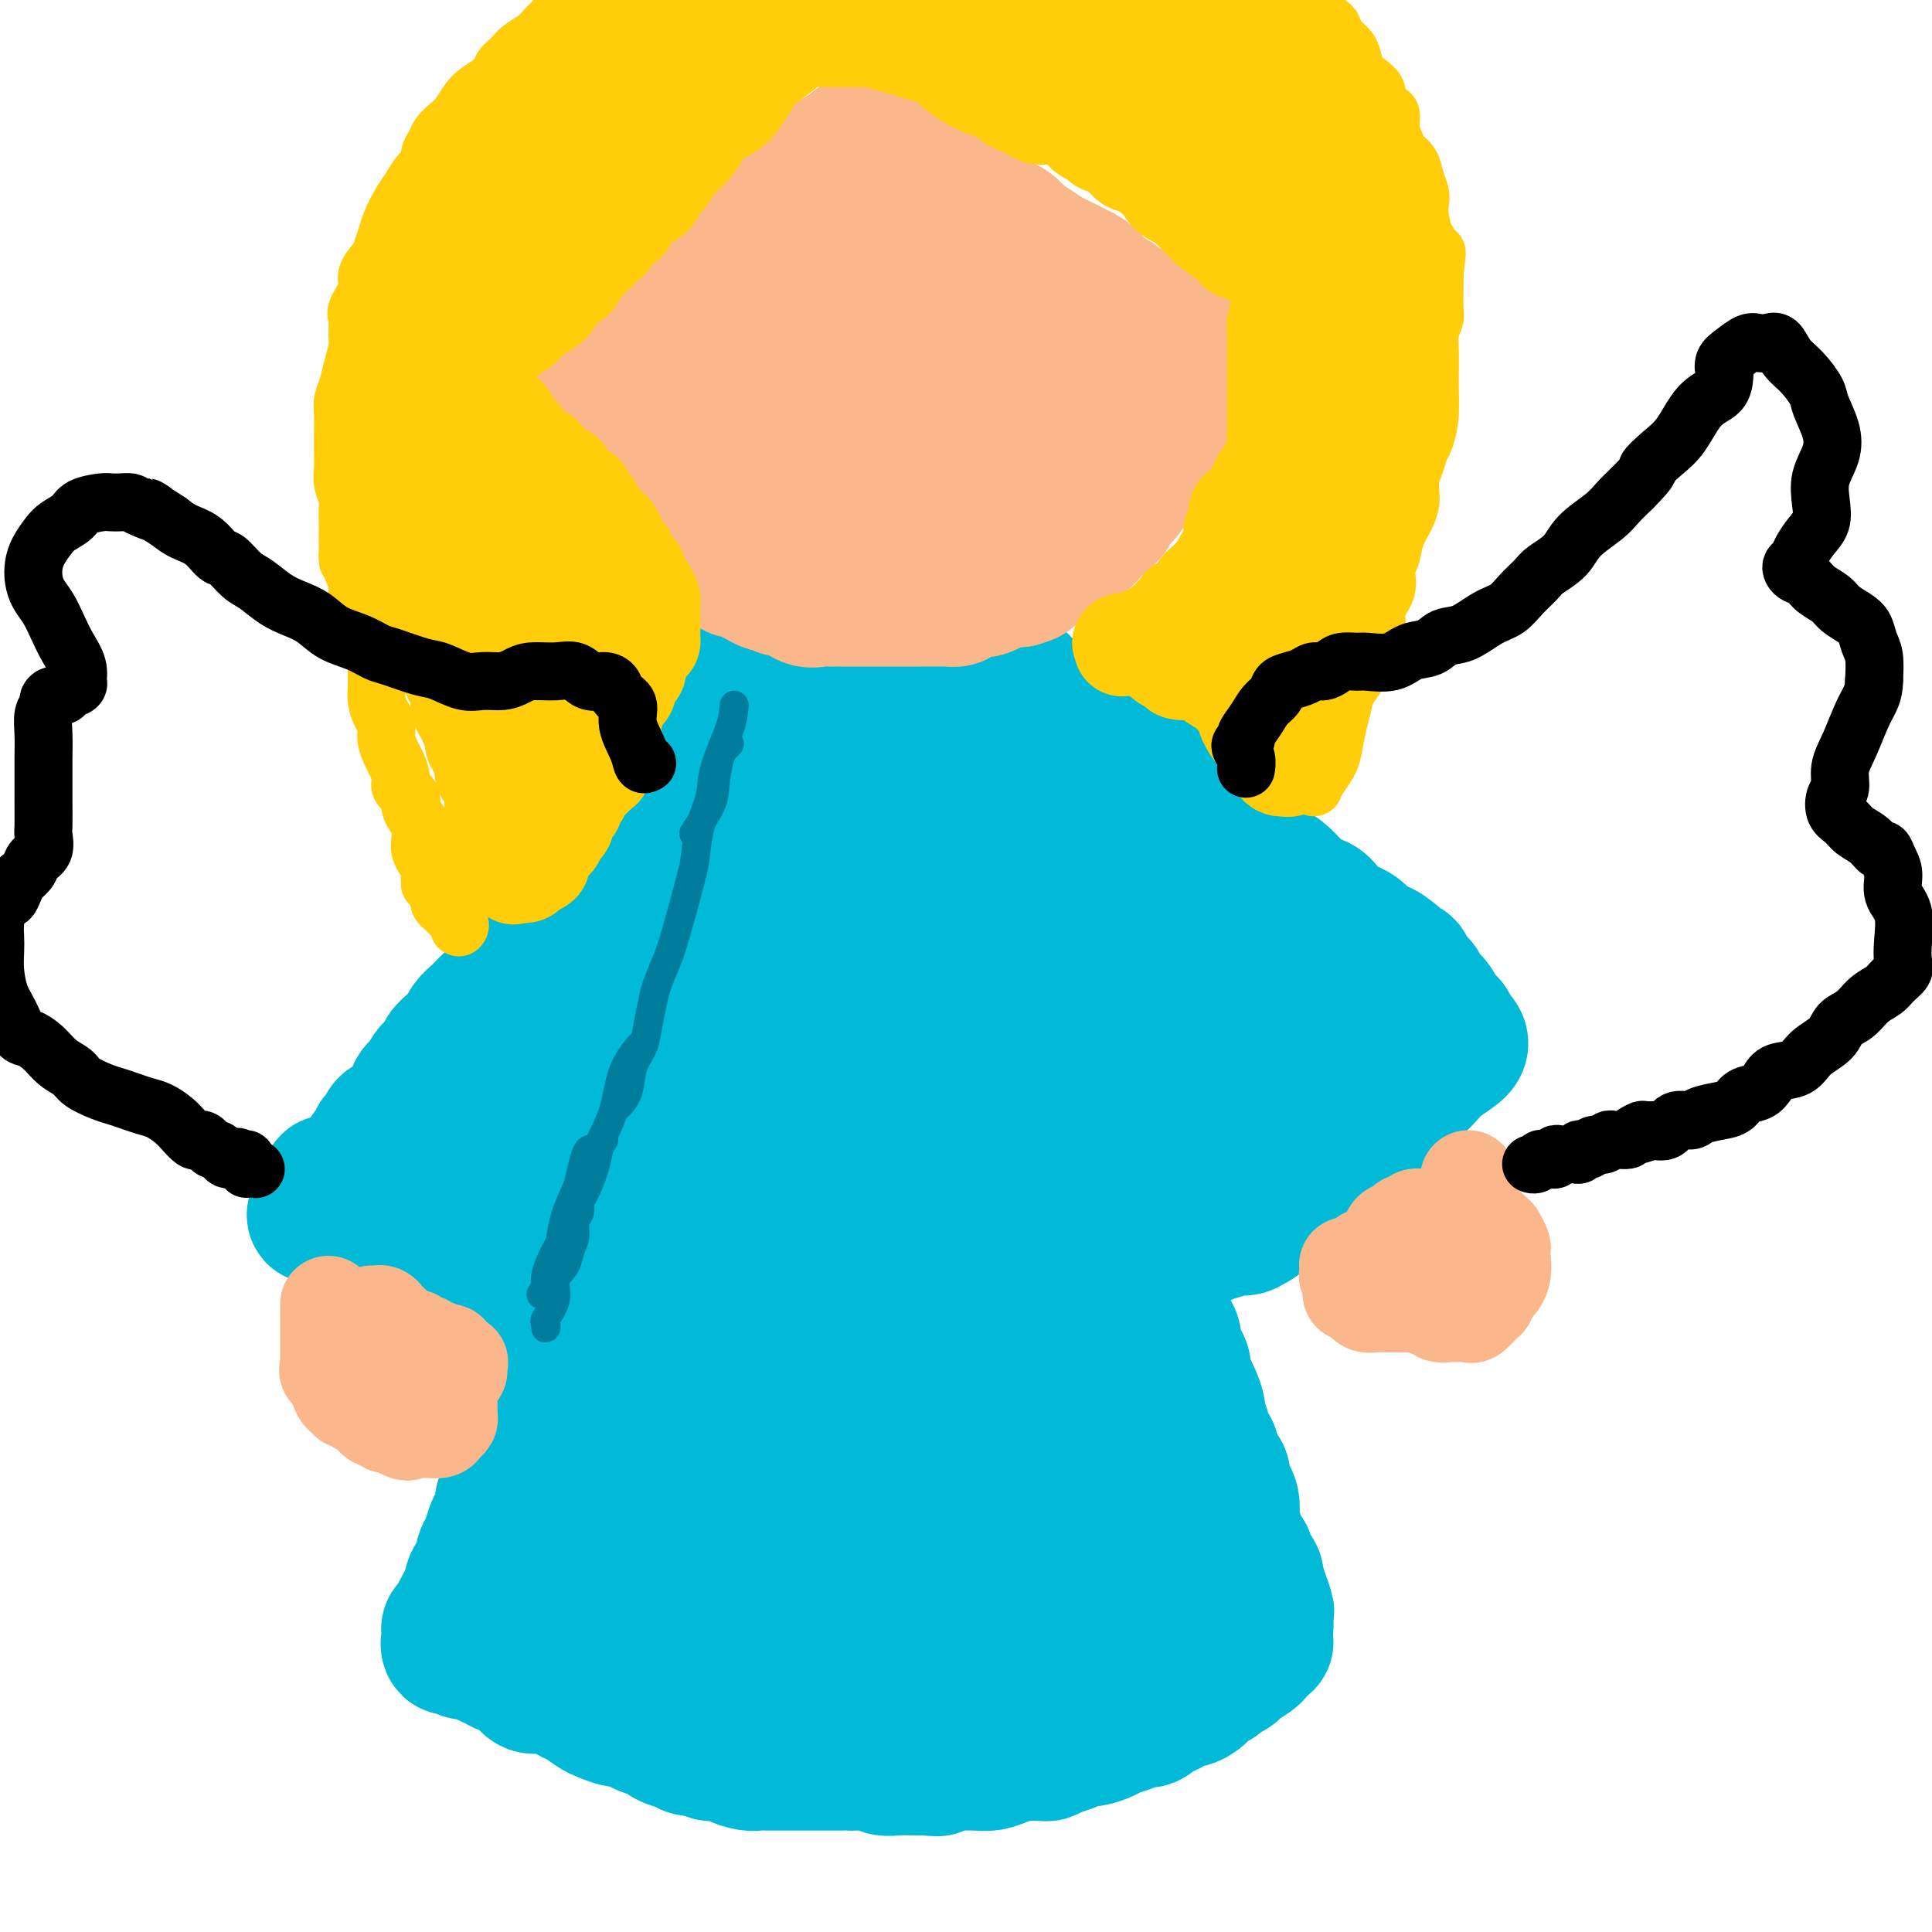 <svg viewBox='0 0 400 400' version='1.1' xmlns='http://www.w3.org/2000/svg' xmlns:xlink='http://www.w3.org/1999/xlink'><g fill='none' stroke='#00BAD8' stroke-width='28' stroke-linecap='round' stroke-linejoin='round'><path d='M151,169c0.000,0.000 0.100,0.100 0.1,0.1'/><path d='M151,172c-0.303,-0.207 -0.606,-0.413 -1,0c-0.394,0.413 -0.879,1.446 -1,2c-0.121,0.554 0.123,0.631 0,1c-0.123,0.369 -0.612,1.031 -1,2c-0.388,0.969 -0.676,2.244 -1,3c-0.324,0.756 -0.683,0.993 -1,2c-0.317,1.007 -0.593,2.784 -1,4c-0.407,1.216 -0.945,1.871 -1,3c-0.055,1.129 0.375,2.732 0,4c-0.375,1.268 -1.553,2.202 -2,3c-0.447,0.798 -0.161,1.462 0,2c0.161,0.538 0.198,0.952 0,2c-0.198,1.048 -0.630,2.731 -1,4c-0.370,1.269 -0.678,2.123 -1,3c-0.322,0.877 -0.659,1.776 -1,3c-0.341,1.224 -0.687,2.775 -1,4c-0.313,1.225 -0.595,2.126 -1,3c-0.405,0.874 -0.934,1.721 -1,3c-0.066,1.279 0.329,2.992 0,4c-0.329,1.008 -1.384,1.313 -2,3c-0.616,1.687 -0.795,4.758 -1,7c-0.205,2.242 -0.436,3.657 -1,5c-0.564,1.343 -1.460,2.614 -2,4c-0.540,1.386 -0.723,2.887 -1,4c-0.277,1.113 -0.648,1.837 -1,3c-0.352,1.163 -0.686,2.764 -1,4c-0.314,1.236 -0.610,2.105 -1,3c-0.390,0.895 -0.875,1.814 -1,3c-0.125,1.186 0.111,2.639 0,4c-0.111,1.361 -0.568,2.632 -1,4c-0.432,1.368 -0.837,2.835 -1,4c-0.163,1.165 -0.082,2.028 0,3c0.082,0.972 0.166,2.054 0,3c-0.166,0.946 -0.583,1.755 -1,3c-0.417,1.245 -0.833,2.927 -1,4c-0.167,1.073 -0.083,1.536 0,2'/><path d='M121,287c-0.570,4.874 0.006,3.558 0,4c-0.006,0.442 -0.594,2.643 -1,4c-0.406,1.357 -0.631,1.870 -1,3c-0.369,1.130 -0.883,2.875 -1,4c-0.117,1.125 0.162,1.629 0,2c-0.162,0.371 -0.765,0.608 -1,1c-0.235,0.392 -0.101,0.937 0,2c0.101,1.063 0.171,2.644 0,4c-0.171,1.356 -0.582,2.489 -1,4c-0.418,1.511 -0.844,3.401 -1,5c-0.156,1.599 -0.041,2.908 0,4c0.041,1.092 0.008,1.967 0,3c-0.008,1.033 0.008,2.224 0,3c-0.008,0.776 -0.041,1.136 0,2c0.041,0.864 0.155,2.232 0,3c-0.155,0.768 -0.580,0.938 -1,1c-0.420,0.062 -0.834,0.018 -1,0c-0.166,-0.018 -0.083,-0.009 0,0'/><path d='M169,139c-0.044,0.181 -0.087,0.362 0,0c0.087,-0.362 0.306,-1.267 0,-1c-0.306,0.267 -1.135,1.705 -2,3c-0.865,1.295 -1.767,2.448 -3,4c-1.233,1.552 -2.799,3.505 -4,6c-1.201,2.495 -2.038,5.534 -3,8c-0.962,2.466 -2.048,4.360 -3,6c-0.952,1.640 -1.771,3.027 -2,4c-0.229,0.973 0.131,1.531 0,2c-0.131,0.469 -0.752,0.848 -1,1c-0.248,0.152 -0.124,0.076 0,0'/><path d='M167,139c-0.236,-0.342 -0.472,-0.684 -1,0c-0.528,0.684 -1.349,2.394 -2,4c-0.651,1.606 -1.133,3.107 -2,5c-0.867,1.893 -2.119,4.177 -3,6c-0.881,1.823 -1.391,3.183 -2,5c-0.609,1.817 -1.317,4.091 -2,6c-0.683,1.909 -1.341,3.455 -2,5c-0.659,1.545 -1.318,3.090 -2,5c-0.682,1.910 -1.386,4.184 -2,6c-0.614,1.816 -1.137,3.175 -2,5c-0.863,1.825 -2.066,4.118 -3,6c-0.934,1.882 -1.598,3.353 -2,5c-0.402,1.647 -0.541,3.471 -1,5c-0.459,1.529 -1.239,2.763 -2,4c-0.761,1.237 -1.502,2.477 -2,4c-0.498,1.523 -0.752,3.328 -1,5c-0.248,1.672 -0.489,3.212 -1,5c-0.511,1.788 -1.293,3.825 -2,6c-0.707,2.175 -1.341,4.487 -2,7c-0.659,2.513 -1.344,5.228 -2,7c-0.656,1.772 -1.284,2.603 -2,4c-0.716,1.397 -1.519,3.360 -2,5c-0.481,1.640 -0.640,2.955 -1,4c-0.360,1.045 -0.921,1.818 -1,3c-0.079,1.182 0.325,2.772 0,4c-0.325,1.228 -1.378,2.095 -2,3c-0.622,0.905 -0.814,1.849 -1,3c-0.186,1.151 -0.368,2.509 -1,4c-0.632,1.491 -1.714,3.116 -2,4c-0.286,0.884 0.226,1.027 0,2c-0.226,0.973 -1.188,2.777 -2,4c-0.812,1.223 -1.475,1.863 -2,3c-0.525,1.137 -0.914,2.769 -1,4c-0.086,1.231 0.131,2.062 0,3c-0.131,0.938 -0.609,1.982 -1,3c-0.391,1.018 -0.696,2.009 -1,3'/><path d='M110,296c-4.133,13.374 -0.966,3.809 0,1c0.966,-2.809 -0.269,1.138 -1,3c-0.731,1.862 -0.956,1.640 -1,2c-0.044,0.360 0.094,1.304 0,2c-0.094,0.696 -0.421,1.145 -1,2c-0.579,0.855 -1.412,2.115 -2,3c-0.588,0.885 -0.931,1.396 -1,2c-0.069,0.604 0.136,1.302 0,2c-0.136,0.698 -0.611,1.395 -1,2c-0.389,0.605 -0.691,1.117 -1,2c-0.309,0.883 -0.626,2.137 -1,3c-0.374,0.863 -0.806,1.335 -1,2c-0.194,0.665 -0.150,1.522 0,2c0.150,0.478 0.405,0.576 0,1c-0.405,0.424 -1.471,1.174 -2,2c-0.529,0.826 -0.520,1.726 -1,3c-0.480,1.274 -1.449,2.920 -2,4c-0.551,1.080 -0.683,1.594 -1,2c-0.317,0.406 -0.819,0.705 -1,1c-0.181,0.295 -0.042,0.586 0,1c0.042,0.414 -0.015,0.952 0,1c0.015,0.048 0.101,-0.394 0,0c-0.101,0.394 -0.389,1.625 0,2c0.389,0.375 1.455,-0.107 2,0c0.545,0.107 0.569,0.802 1,1c0.431,0.198 1.270,-0.102 2,0c0.730,0.102 1.350,0.604 2,1c0.650,0.396 1.328,0.684 2,1c0.672,0.316 1.336,0.658 2,1'/><path d='M104,345c2.518,0.947 3.315,1.315 4,2c0.685,0.685 1.260,1.688 2,2c0.740,0.312 1.644,-0.067 3,0c1.356,0.067 3.163,0.581 4,1c0.837,0.419 0.703,0.743 1,1c0.297,0.257 1.023,0.446 2,1c0.977,0.554 2.203,1.473 3,2c0.797,0.527 1.165,0.662 2,1c0.835,0.338 2.139,0.879 3,1c0.861,0.121 1.281,-0.180 2,0c0.719,0.180 1.739,0.840 2,1c0.261,0.160 -0.235,-0.179 0,0c0.235,0.179 1.202,0.875 2,1c0.798,0.125 1.426,-0.321 2,0c0.574,0.321 1.093,1.411 2,2c0.907,0.589 2.200,0.679 3,1c0.800,0.321 1.105,0.873 2,1c0.895,0.127 2.379,-0.173 3,0c0.621,0.173 0.378,0.817 1,1c0.622,0.183 2.107,-0.094 3,0c0.893,0.094 1.193,0.561 2,1c0.807,0.439 2.120,0.850 3,1c0.880,0.150 1.327,0.040 2,0c0.673,-0.040 1.574,-0.011 2,0c0.426,0.011 0.378,0.003 1,0c0.622,-0.003 1.913,-0.001 3,0c1.087,0.001 1.969,0.000 3,0c1.031,-0.000 2.210,0.000 3,0c0.790,-0.000 1.192,-0.001 2,0c0.808,0.001 2.022,0.004 3,0c0.978,-0.004 1.721,-0.015 2,0c0.279,0.015 0.095,0.057 1,0c0.905,-0.057 2.900,-0.211 4,0c1.100,0.211 1.305,0.789 2,1c0.695,0.211 1.879,0.057 3,0c1.121,-0.057 2.177,-0.016 3,0c0.823,0.016 1.411,0.008 2,0'/><path d='M191,366c5.717,0.215 2.010,0.254 1,0c-1.010,-0.254 0.677,-0.799 2,-1c1.323,-0.201 2.282,-0.057 3,0c0.718,0.057 1.196,0.025 2,0c0.804,-0.025 1.935,-0.045 3,0c1.065,0.045 2.064,0.156 3,0c0.936,-0.156 1.809,-0.577 3,-1c1.191,-0.423 2.699,-0.848 4,-1c1.301,-0.152 2.394,-0.031 3,0c0.606,0.031 0.726,-0.028 1,0c0.274,0.028 0.702,0.141 1,0c0.298,-0.141 0.465,-0.538 0,-2c-0.465,-1.462 -1.561,-3.989 -2,-5c-0.439,-1.011 -0.219,-0.505 0,0'/><path d='M183,135c0.001,-0.071 0.002,-0.142 0,0c-0.002,0.142 -0.008,0.497 0,1c0.008,0.503 0.029,1.154 0,2c-0.029,0.846 -0.108,1.888 0,3c0.108,1.112 0.403,2.296 1,3c0.597,0.704 1.496,0.929 2,2c0.504,1.071 0.614,2.989 1,4c0.386,1.011 1.048,1.117 2,2c0.952,0.883 2.195,2.545 3,4c0.805,1.455 1.171,2.702 2,4c0.829,1.298 2.120,2.646 3,4c0.880,1.354 1.348,2.714 2,4c0.652,1.286 1.488,2.499 2,4c0.512,1.501 0.699,3.291 1,5c0.301,1.709 0.717,3.338 1,5c0.283,1.662 0.433,3.358 1,5c0.567,1.642 1.552,3.230 2,5c0.448,1.770 0.360,3.723 1,5c0.640,1.277 2.007,1.878 3,3c0.993,1.122 1.612,2.765 2,4c0.388,1.235 0.544,2.063 1,3c0.456,0.937 1.211,1.983 2,3c0.789,1.017 1.613,2.006 2,3c0.387,0.994 0.339,1.995 1,3c0.661,1.005 2.032,2.014 3,3c0.968,0.986 1.533,1.948 2,3c0.467,1.052 0.834,2.195 1,3c0.166,0.805 0.129,1.272 0,2c-0.129,0.728 -0.351,1.717 0,3c0.351,1.283 1.276,2.860 2,4c0.724,1.140 1.245,1.842 2,3c0.755,1.158 1.742,2.773 2,4c0.258,1.227 -0.212,2.065 0,3c0.212,0.935 1.106,1.968 2,3'/><path d='M232,247c1.569,4.094 0.993,1.829 1,2c0.007,0.171 0.598,2.778 1,4c0.402,1.222 0.614,1.061 1,2c0.386,0.939 0.947,2.980 1,4c0.053,1.020 -0.403,1.021 0,2c0.403,0.979 1.666,2.938 2,4c0.334,1.062 -0.260,1.229 0,2c0.260,0.771 1.375,2.146 2,3c0.625,0.854 0.759,1.187 1,2c0.241,0.813 0.591,2.105 1,3c0.409,0.895 0.879,1.395 1,2c0.121,0.605 -0.108,1.317 0,2c0.108,0.683 0.554,1.337 1,2c0.446,0.663 0.894,1.336 1,2c0.106,0.664 -0.130,1.319 0,2c0.130,0.681 0.627,1.390 1,2c0.373,0.610 0.621,1.123 1,2c0.379,0.877 0.889,2.118 1,3c0.111,0.882 -0.176,1.405 0,2c0.176,0.595 0.816,1.262 1,2c0.184,0.738 -0.086,1.549 0,2c0.086,0.451 0.530,0.544 1,1c0.470,0.456 0.966,1.277 1,2c0.034,0.723 -0.394,1.348 0,2c0.394,0.652 1.608,1.332 2,2c0.392,0.668 -0.040,1.324 0,2c0.040,0.676 0.551,1.370 1,2c0.449,0.630 0.836,1.194 1,2c0.164,0.806 0.104,1.854 0,3c-0.104,1.146 -0.253,2.391 0,3c0.253,0.609 0.908,0.583 1,1c0.092,0.417 -0.378,1.278 0,2c0.378,0.722 1.604,1.307 2,2c0.396,0.693 -0.038,1.495 0,2c0.038,0.505 0.549,0.713 1,1c0.451,0.287 0.843,0.653 1,1c0.157,0.347 0.078,0.673 0,1'/><path d='M260,327c4.349,12.507 1.222,3.775 0,1c-1.222,-2.775 -0.538,0.408 0,2c0.538,1.592 0.929,1.592 1,2c0.071,0.408 -0.177,1.224 0,2c0.177,0.776 0.780,1.513 1,2c0.220,0.487 0.059,0.723 0,1c-0.059,0.277 -0.015,0.595 0,1c0.015,0.405 0.001,0.896 0,1c-0.001,0.104 0.010,-0.179 0,0c-0.010,0.179 -0.042,0.820 0,1c0.042,0.180 0.158,-0.103 0,0c-0.158,0.103 -0.590,0.591 -1,1c-0.410,0.409 -0.796,0.740 -1,1c-0.204,0.260 -0.225,0.451 -1,1c-0.775,0.549 -2.306,1.456 -3,2c-0.694,0.544 -0.553,0.723 -1,1c-0.447,0.277 -1.481,0.651 -2,1c-0.519,0.349 -0.523,0.672 -1,1c-0.477,0.328 -1.427,0.662 -2,1c-0.573,0.338 -0.768,0.682 -1,1c-0.232,0.318 -0.500,0.611 -1,1c-0.500,0.389 -1.232,0.873 -2,1c-0.768,0.127 -1.571,-0.102 -2,0c-0.429,0.102 -0.485,0.534 -1,1c-0.515,0.466 -1.488,0.965 -2,1c-0.512,0.035 -0.564,-0.394 -1,0c-0.436,0.394 -1.256,1.611 -2,2c-0.744,0.389 -1.410,-0.049 -2,0c-0.590,0.049 -1.103,0.587 -2,1c-0.897,0.413 -2.179,0.702 -3,1c-0.821,0.298 -1.181,0.605 -2,1c-0.819,0.395 -2.096,0.879 -3,1c-0.904,0.121 -1.436,-0.121 -2,0c-0.564,0.121 -1.161,0.606 -2,1c-0.839,0.394 -1.919,0.697 -3,1'/><path d='M219,362c-4.500,0.763 -6.248,-0.330 -8,-1c-1.752,-0.670 -3.506,-0.918 -5,-1c-1.494,-0.082 -2.729,0.003 -4,0c-1.271,-0.003 -2.579,-0.095 -4,0c-1.421,0.095 -2.954,0.377 -4,0c-1.046,-0.377 -1.606,-1.411 -3,-2c-1.394,-0.589 -3.622,-0.732 -5,-1c-1.378,-0.268 -1.905,-0.662 -3,-1c-1.095,-0.338 -2.759,-0.619 -4,-1c-1.241,-0.381 -2.058,-0.861 -3,-1c-0.942,-0.139 -2.009,0.065 -3,0c-0.991,-0.065 -1.907,-0.398 -3,-1c-1.093,-0.602 -2.362,-1.472 -4,-2c-1.638,-0.528 -3.644,-0.715 -5,-1c-1.356,-0.285 -2.060,-0.669 -3,-1c-0.940,-0.331 -2.114,-0.610 -3,-1c-0.886,-0.390 -1.483,-0.893 -2,-1c-0.517,-0.107 -0.953,0.181 -2,0c-1.047,-0.181 -2.703,-0.832 -4,-1c-1.297,-0.168 -2.234,0.149 -3,0c-0.766,-0.149 -1.359,-0.762 -2,-1c-0.641,-0.238 -1.328,-0.102 -2,0c-0.672,0.102 -1.327,0.171 -2,0c-0.673,-0.171 -1.364,-0.581 -2,-1c-0.636,-0.419 -1.217,-0.848 -2,-1c-0.783,-0.152 -1.769,-0.026 -2,0c-0.231,0.026 0.292,-0.048 0,0c-0.292,0.048 -1.399,0.218 -2,0c-0.601,-0.218 -0.697,-0.824 -1,-1c-0.303,-0.176 -0.813,0.077 -1,0c-0.187,-0.077 -0.050,-0.485 0,-1c0.050,-0.515 0.013,-1.138 0,-2c-0.013,-0.862 -0.004,-1.963 0,-3c0.004,-1.037 0.001,-2.011 0,-3c-0.001,-0.989 -0.001,-1.995 0,-3'/><path d='M128,330c-0.197,-2.747 -0.189,-3.615 0,-5c0.189,-1.385 0.558,-3.287 1,-5c0.442,-1.713 0.956,-3.236 1,-5c0.044,-1.764 -0.381,-3.770 0,-6c0.381,-2.230 1.569,-4.685 2,-7c0.431,-2.315 0.105,-4.491 0,-6c-0.105,-1.509 0.010,-2.349 0,-4c-0.010,-1.651 -0.146,-4.111 0,-6c0.146,-1.889 0.575,-3.208 1,-5c0.425,-1.792 0.846,-4.058 1,-6c0.154,-1.942 0.041,-3.561 0,-5c-0.041,-1.439 -0.011,-2.698 0,-4c0.011,-1.302 0.003,-2.646 0,-4c-0.003,-1.354 -0.002,-2.717 0,-4c0.002,-1.283 0.004,-2.487 0,-4c-0.004,-1.513 -0.015,-3.336 0,-5c0.015,-1.664 0.055,-3.171 0,-5c-0.055,-1.829 -0.207,-3.982 0,-6c0.207,-2.018 0.773,-3.901 1,-6c0.227,-2.099 0.116,-4.415 0,-6c-0.116,-1.585 -0.237,-2.437 0,-4c0.237,-1.563 0.833,-3.835 1,-6c0.167,-2.165 -0.095,-4.224 0,-6c0.095,-1.776 0.547,-3.270 1,-5c0.453,-1.730 0.908,-3.695 1,-5c0.092,-1.305 -0.180,-1.948 0,-3c0.180,-1.052 0.812,-2.511 1,-4c0.188,-1.489 -0.069,-3.008 0,-4c0.069,-0.992 0.463,-1.458 1,-3c0.537,-1.542 1.216,-4.159 2,-6c0.784,-1.841 1.674,-2.904 2,-4c0.326,-1.096 0.090,-2.225 0,-3c-0.090,-0.775 -0.032,-1.197 0,-2c0.032,-0.803 0.040,-1.989 0,-3c-0.040,-1.011 -0.126,-1.849 0,-3c0.126,-1.151 0.465,-2.615 1,-4c0.535,-1.385 1.268,-2.693 2,-4'/><path d='M147,157c2.337,-8.624 2.680,-3.684 3,-2c0.320,1.684 0.616,0.111 1,-1c0.384,-1.111 0.855,-1.760 2,-2c1.145,-0.240 2.965,-0.072 4,0c1.035,0.072 1.285,0.047 2,0c0.715,-0.047 1.893,-0.116 3,0c1.107,0.116 2.142,0.415 3,1c0.858,0.585 1.539,1.454 2,2c0.461,0.546 0.701,0.768 1,1c0.299,0.232 0.658,0.474 1,1c0.342,0.526 0.668,1.337 1,2c0.332,0.663 0.670,1.178 1,2c0.330,0.822 0.652,1.952 1,3c0.348,1.048 0.722,2.013 1,3c0.278,0.987 0.459,1.996 1,3c0.541,1.004 1.442,2.005 2,3c0.558,0.995 0.772,1.985 1,3c0.228,1.015 0.468,2.056 1,3c0.532,0.944 1.354,1.792 2,3c0.646,1.208 1.115,2.776 2,4c0.885,1.224 2.187,2.104 3,3c0.813,0.896 1.138,1.806 2,3c0.862,1.194 2.262,2.671 3,4c0.738,1.329 0.813,2.511 1,4c0.187,1.489 0.487,3.284 1,5c0.513,1.716 1.240,3.353 2,5c0.760,1.647 1.553,3.302 2,5c0.447,1.698 0.547,3.437 1,5c0.453,1.563 1.258,2.951 2,5c0.742,2.049 1.422,4.760 2,7c0.578,2.240 1.053,4.008 2,6c0.947,1.992 2.364,4.208 3,6c0.636,1.792 0.490,3.161 1,5c0.510,1.839 1.676,4.149 2,6c0.324,1.851 -0.193,3.243 0,5c0.193,1.757 1.097,3.878 2,6'/><path d='M211,266c3.593,11.783 2.075,6.241 2,5c-0.075,-1.241 1.293,1.819 2,4c0.707,2.181 0.751,3.482 1,5c0.249,1.518 0.702,3.254 1,5c0.298,1.746 0.442,3.504 1,5c0.558,1.496 1.529,2.732 2,4c0.471,1.268 0.440,2.569 1,4c0.560,1.431 1.711,2.993 2,4c0.289,1.007 -0.284,1.461 0,3c0.284,1.539 1.424,4.164 2,6c0.576,1.836 0.587,2.885 1,4c0.413,1.115 1.228,2.298 2,3c0.772,0.702 1.502,0.922 2,2c0.498,1.078 0.764,3.013 1,4c0.236,0.987 0.441,1.027 1,2c0.559,0.973 1.471,2.879 2,4c0.529,1.121 0.675,1.456 1,2c0.325,0.544 0.830,1.299 1,2c0.170,0.701 0.005,1.350 0,2c-0.005,0.650 0.151,1.301 0,2c-0.151,0.699 -0.610,1.445 -1,2c-0.390,0.555 -0.711,0.919 -1,1c-0.289,0.081 -0.547,-0.122 -1,0c-0.453,0.122 -1.103,0.569 -2,1c-0.897,0.431 -2.043,0.848 -3,1c-0.957,0.152 -1.725,0.041 -3,0c-1.275,-0.041 -3.058,-0.011 -4,0c-0.942,0.011 -1.044,0.003 -2,0c-0.956,-0.003 -2.765,-0.001 -4,0c-1.235,0.001 -1.894,0.000 -3,0c-1.106,-0.000 -2.659,-0.000 -4,0c-1.341,0.000 -2.471,0.000 -4,0c-1.529,-0.000 -3.457,-0.000 -5,0c-1.543,0.000 -2.702,0.000 -4,0c-1.298,-0.000 -2.734,-0.000 -4,0c-1.266,0.000 -2.362,0.000 -3,0c-0.638,-0.000 -0.819,-0.000 -1,0'/><path d='M187,343c-6.580,0.054 -2.532,0.190 -1,0c1.532,-0.190 0.546,-0.705 1,-1c0.454,-0.295 2.347,-0.368 4,-1c1.653,-0.632 3.066,-1.822 5,-3c1.934,-1.178 4.390,-2.344 7,-4c2.610,-1.656 5.375,-3.800 8,-6c2.625,-2.200 5.109,-4.455 7,-6c1.891,-1.545 3.187,-2.382 4,-3c0.813,-0.618 1.143,-1.019 1,-1c-0.143,0.019 -0.758,0.459 -2,1c-1.242,0.541 -3.111,1.184 -6,2c-2.889,0.816 -6.799,1.804 -11,3c-4.201,1.196 -8.692,2.601 -13,4c-4.308,1.399 -8.432,2.791 -12,4c-3.568,1.209 -6.581,2.235 -9,3c-2.419,0.765 -4.243,1.271 -6,2c-1.757,0.729 -3.448,1.683 -5,2c-1.552,0.317 -2.967,-0.002 -4,0c-1.033,0.002 -1.685,0.326 -2,0c-0.315,-0.326 -0.293,-1.302 0,-2c0.293,-0.698 0.858,-1.119 2,-2c1.142,-0.881 2.861,-2.221 5,-4c2.139,-1.779 4.697,-3.997 8,-6c3.303,-2.003 7.349,-3.790 11,-6c3.651,-2.210 6.905,-4.844 10,-7c3.095,-2.156 6.029,-3.836 8,-5c1.971,-1.164 2.977,-1.813 3,-2c0.023,-0.187 -0.937,0.087 -2,0c-1.063,-0.087 -2.228,-0.536 -6,0c-3.772,0.536 -10.152,2.055 -15,4c-4.848,1.945 -8.166,4.315 -11,6c-2.834,1.685 -5.186,2.684 -7,4c-1.814,1.316 -3.090,2.947 -4,4c-0.910,1.053 -1.455,1.526 -2,2'/><path d='M153,325c-2.678,2.093 2.628,-0.676 6,-3c3.372,-2.324 4.812,-4.203 9,-7c4.188,-2.797 11.124,-6.513 17,-10c5.876,-3.487 10.691,-6.747 14,-9c3.309,-2.253 5.110,-3.499 7,-5c1.890,-1.501 3.868,-3.255 5,-4c1.132,-0.745 1.417,-0.479 0,0c-1.417,0.479 -4.535,1.171 -8,2c-3.465,0.829 -7.278,1.794 -11,3c-3.722,1.206 -7.353,2.654 -11,4c-3.647,1.346 -7.308,2.590 -11,4c-3.692,1.410 -7.414,2.984 -10,4c-2.586,1.016 -4.036,1.473 -5,2c-0.964,0.527 -1.444,1.123 -1,1c0.444,-0.123 1.810,-0.966 3,-2c1.190,-1.034 2.203,-2.260 4,-4c1.797,-1.740 4.376,-3.993 7,-6c2.624,-2.007 5.291,-3.766 8,-6c2.709,-2.234 5.458,-4.943 8,-7c2.542,-2.057 4.876,-3.463 7,-5c2.124,-1.537 4.039,-3.205 5,-4c0.961,-0.795 0.970,-0.715 1,-1c0.030,-0.285 0.083,-0.933 -1,-1c-1.083,-0.067 -3.302,0.446 -6,1c-2.698,0.554 -5.876,1.147 -9,2c-3.124,0.853 -6.196,1.965 -9,3c-2.804,1.035 -5.340,1.992 -8,3c-2.660,1.008 -5.443,2.066 -7,3c-1.557,0.934 -1.887,1.742 -2,2c-0.113,0.258 -0.008,-0.036 1,-1c1.008,-0.964 2.920,-2.599 5,-5c2.080,-2.401 4.329,-5.570 7,-8c2.671,-2.430 5.763,-4.123 8,-6c2.237,-1.877 3.618,-3.939 5,-6'/><path d='M181,259c4.928,-4.768 4.247,-3.687 5,-4c0.753,-0.313 2.940,-2.019 3,-3c0.060,-0.981 -2.006,-1.238 -4,-1c-1.994,0.238 -3.915,0.970 -6,2c-2.085,1.030 -4.333,2.359 -7,4c-2.667,1.641 -5.753,3.595 -8,5c-2.247,1.405 -3.654,2.262 -5,3c-1.346,0.738 -2.632,1.357 -3,1c-0.368,-0.357 0.182,-1.690 1,-3c0.818,-1.310 1.904,-2.597 3,-4c1.096,-1.403 2.202,-2.923 4,-5c1.798,-2.077 4.288,-4.710 6,-7c1.712,-2.290 2.646,-4.237 4,-6c1.354,-1.763 3.130,-3.343 4,-5c0.870,-1.657 0.836,-3.392 1,-4c0.164,-0.608 0.526,-0.090 0,0c-0.526,0.090 -1.941,-0.249 -4,0c-2.059,0.249 -4.762,1.086 -7,2c-2.238,0.914 -4.013,1.904 -6,3c-1.987,1.096 -4.188,2.297 -6,3c-1.812,0.703 -3.234,0.907 -4,1c-0.766,0.093 -0.876,0.074 -1,0c-0.124,-0.074 -0.263,-0.203 0,-1c0.263,-0.797 0.928,-2.262 2,-4c1.072,-1.738 2.550,-3.748 4,-6c1.450,-2.252 2.870,-4.747 4,-7c1.130,-2.253 1.970,-4.266 3,-6c1.030,-1.734 2.251,-3.189 3,-4c0.749,-0.811 1.026,-0.978 1,-1c-0.026,-0.022 -0.354,0.100 -1,0c-0.646,-0.100 -1.610,-0.422 -3,0c-1.390,0.422 -3.208,1.587 -4,2c-0.792,0.413 -0.559,0.073 -1,0c-0.441,-0.073 -1.554,0.122 -2,0c-0.446,-0.122 -0.223,-0.561 0,-1'/><path d='M157,213c-1.517,-0.444 -0.309,-1.554 0,-3c0.309,-1.446 -0.283,-3.227 0,-5c0.283,-1.773 1.439,-3.536 2,-5c0.561,-1.464 0.527,-2.627 1,-4c0.473,-1.373 1.455,-2.956 2,-4c0.545,-1.044 0.654,-1.551 1,-2c0.346,-0.449 0.929,-0.841 1,-1c0.071,-0.159 -0.370,-0.085 0,0c0.370,0.085 1.551,0.180 2,0c0.449,-0.180 0.166,-0.636 0,0c-0.166,0.636 -0.213,2.364 0,4c0.213,1.636 0.688,3.180 1,5c0.312,1.820 0.462,3.915 1,6c0.538,2.085 1.463,4.159 2,6c0.537,1.841 0.687,3.449 1,5c0.313,1.551 0.788,3.046 1,4c0.212,0.954 0.160,1.369 0,1c-0.160,-0.369 -0.428,-1.521 -1,-3c-0.572,-1.479 -1.447,-3.286 -2,-5c-0.553,-1.714 -0.786,-3.334 -1,-5c-0.214,-1.666 -0.411,-3.378 0,-5c0.411,-1.622 1.431,-3.156 2,-5c0.569,-1.844 0.688,-4.000 1,-5c0.312,-1.000 0.815,-0.845 1,-1c0.185,-0.155 0.050,-0.619 0,0c-0.050,0.619 -0.014,2.320 0,3c0.014,0.680 0.007,0.340 0,0'/><path d='M151,134c0.531,-0.063 1.062,-0.126 1,0c-0.062,0.126 -0.718,0.442 -1,1c-0.282,0.558 -0.190,1.357 -1,2c-0.810,0.643 -2.521,1.131 -3,2c-0.479,0.869 0.275,2.119 0,3c-0.275,0.881 -1.579,1.394 -2,2c-0.421,0.606 0.040,1.306 0,2c-0.040,0.694 -0.582,1.383 -1,2c-0.418,0.617 -0.713,1.162 -1,2c-0.287,0.838 -0.566,1.971 -1,3c-0.434,1.029 -1.022,1.956 -2,3c-0.978,1.044 -2.346,2.204 -3,3c-0.654,0.796 -0.595,1.228 -1,2c-0.405,0.772 -1.274,1.883 -2,3c-0.726,1.117 -1.311,2.239 -2,3c-0.689,0.761 -1.484,1.163 -2,2c-0.516,0.837 -0.753,2.111 -1,3c-0.247,0.889 -0.503,1.394 -1,2c-0.497,0.606 -1.236,1.314 -2,2c-0.764,0.686 -1.555,1.349 -2,2c-0.445,0.651 -0.546,1.290 -1,2c-0.454,0.710 -1.263,1.491 -2,2c-0.737,0.509 -1.404,0.745 -2,2c-0.596,1.255 -1.122,3.530 -2,5c-0.878,1.470 -2.108,2.134 -3,3c-0.892,0.866 -1.446,1.933 -2,3'/><path d='M112,195c-4.998,6.790 -2.494,2.763 -2,2c0.494,-0.763 -1.024,1.736 -2,3c-0.976,1.264 -1.412,1.294 -2,2c-0.588,0.706 -1.327,2.090 -2,3c-0.673,0.910 -1.279,1.346 -2,2c-0.721,0.654 -1.558,1.526 -2,2c-0.442,0.474 -0.490,0.550 -1,1c-0.510,0.450 -1.484,1.275 -2,2c-0.516,0.725 -0.576,1.349 -1,2c-0.424,0.651 -1.212,1.329 -2,2c-0.788,0.671 -1.577,1.334 -2,2c-0.423,0.666 -0.479,1.336 -1,2c-0.521,0.664 -1.508,1.323 -2,2c-0.492,0.677 -0.489,1.371 -1,2c-0.511,0.629 -1.537,1.194 -2,2c-0.463,0.806 -0.363,1.852 -1,3c-0.637,1.148 -2.012,2.397 -3,3c-0.988,0.603 -1.588,0.561 -2,1c-0.412,0.439 -0.635,1.359 -1,2c-0.365,0.641 -0.873,1.005 -1,1c-0.127,-0.005 0.127,-0.377 0,0c-0.127,0.377 -0.636,1.502 -1,2c-0.364,0.498 -0.584,0.369 -1,1c-0.416,0.631 -1.029,2.024 -2,3c-0.971,0.976 -2.299,1.537 -3,2c-0.701,0.463 -0.776,0.828 -1,1c-0.224,0.172 -0.596,0.149 -1,0c-0.404,-0.149 -0.840,-0.425 -1,0c-0.160,0.425 -0.046,1.550 0,2c0.046,0.450 0.023,0.225 0,0'/><path d='M68,247c-6.447,8.390 -0.565,3.364 2,2c2.565,-1.364 1.814,0.932 2,2c0.186,1.068 1.309,0.906 2,1c0.691,0.094 0.951,0.444 2,1c1.049,0.556 2.887,1.319 4,2c1.113,0.681 1.502,1.282 2,2c0.498,0.718 1.104,1.554 2,2c0.896,0.446 2.081,0.501 3,1c0.919,0.499 1.572,1.442 3,2c1.428,0.558 3.631,0.729 5,1c1.369,0.271 1.904,0.641 3,1c1.096,0.359 2.752,0.708 4,1c1.248,0.292 2.089,0.525 3,1c0.911,0.475 1.894,1.190 3,2c1.106,0.810 2.335,1.716 4,2c1.665,0.284 3.767,-0.054 5,0c1.233,0.054 1.599,0.499 2,1c0.401,0.501 0.839,1.058 1,1c0.161,-0.058 0.046,-0.731 0,-1c-0.046,-0.269 -0.023,-0.135 0,0'/><path d='M190,132c0.358,-0.009 0.717,-0.018 1,0c0.283,0.018 0.491,0.063 1,0c0.509,-0.063 1.319,-0.234 2,0c0.681,0.234 1.232,0.874 2,1c0.768,0.126 1.753,-0.262 3,0c1.247,0.262 2.756,1.173 4,2c1.244,0.827 2.222,1.570 3,2c0.778,0.430 1.356,0.545 3,2c1.644,1.455 4.355,4.248 6,6c1.645,1.752 2.223,2.462 3,3c0.777,0.538 1.751,0.903 3,2c1.249,1.097 2.772,2.927 4,4c1.228,1.073 2.162,1.389 3,2c0.838,0.611 1.579,1.515 3,2c1.421,0.485 3.521,0.549 5,1c1.479,0.451 2.336,1.290 3,2c0.664,0.710 1.135,1.292 2,2c0.865,0.708 2.122,1.540 3,2c0.878,0.460 1.375,0.546 2,1c0.625,0.454 1.379,1.277 2,2c0.621,0.723 1.110,1.348 2,2c0.890,0.652 2.182,1.331 3,2c0.818,0.669 1.163,1.329 2,2c0.837,0.671 2.168,1.352 3,2c0.832,0.648 1.166,1.263 2,2c0.834,0.737 2.166,1.597 3,2c0.834,0.403 1.168,0.348 2,1c0.832,0.652 2.162,2.010 3,3c0.838,0.990 1.183,1.613 2,2c0.817,0.387 2.106,0.537 3,1c0.894,0.463 1.394,1.240 2,2c0.606,0.760 1.317,1.503 2,2c0.683,0.497 1.338,0.749 2,1c0.662,0.251 1.332,0.500 2,1c0.668,0.500 1.334,1.250 2,2'/><path d='M283,195c12.340,9.005 6.190,3.516 4,2c-2.190,-1.516 -0.421,0.941 1,2c1.421,1.059 2.493,0.722 3,1c0.507,0.278 0.450,1.173 1,2c0.550,0.827 1.707,1.587 2,2c0.293,0.413 -0.277,0.478 0,1c0.277,0.522 1.403,1.502 2,2c0.597,0.498 0.667,0.515 1,1c0.333,0.485 0.929,1.440 1,2c0.071,0.560 -0.385,0.727 0,1c0.385,0.273 1.609,0.653 2,1c0.391,0.347 -0.051,0.662 0,1c0.051,0.338 0.596,0.699 1,1c0.404,0.301 0.666,0.542 1,1c0.334,0.458 0.739,1.134 0,2c-0.739,0.866 -2.624,1.922 -4,3c-1.376,1.078 -2.244,2.179 -3,3c-0.756,0.821 -1.399,1.363 -2,2c-0.601,0.637 -1.158,1.368 -2,2c-0.842,0.632 -1.969,1.166 -3,2c-1.031,0.834 -1.966,1.968 -3,3c-1.034,1.032 -2.168,1.963 -3,3c-0.832,1.037 -1.362,2.179 -2,3c-0.638,0.821 -1.382,1.322 -2,2c-0.618,0.678 -1.109,1.532 -2,2c-0.891,0.468 -2.181,0.548 -3,1c-0.819,0.452 -1.167,1.276 -2,2c-0.833,0.724 -2.151,1.349 -3,2c-0.849,0.651 -1.229,1.329 -2,2c-0.771,0.671 -1.935,1.335 -3,2c-1.065,0.665 -2.033,1.333 -3,2'/><path d='M260,253c-2.952,1.879 -2.332,1.077 -3,1c-0.668,-0.077 -2.625,0.572 -4,1c-1.375,0.428 -2.167,0.637 -3,1c-0.833,0.363 -1.705,0.882 -3,1c-1.295,0.118 -3.012,-0.164 -4,0c-0.988,0.164 -1.247,0.773 -2,1c-0.753,0.227 -2.000,0.071 -3,0c-1.000,-0.071 -1.752,-0.056 -2,0c-0.248,0.056 0.008,0.153 0,0c-0.008,-0.153 -0.278,-0.557 0,-1c0.278,-0.443 1.106,-0.925 2,-2c0.894,-1.075 1.856,-2.745 3,-4c1.144,-1.255 2.471,-2.097 4,-3c1.529,-0.903 3.258,-1.868 5,-3c1.742,-1.132 3.495,-2.430 5,-4c1.505,-1.570 2.763,-3.411 4,-5c1.237,-1.589 2.455,-2.925 4,-4c1.545,-1.075 3.419,-1.887 5,-3c1.581,-1.113 2.869,-2.526 4,-4c1.131,-1.474 2.106,-3.010 3,-4c0.894,-0.990 1.708,-1.434 2,-2c0.292,-0.566 0.063,-1.254 0,-2c-0.063,-0.746 0.039,-1.552 0,-2c-0.039,-0.448 -0.218,-0.540 -1,-1c-0.782,-0.460 -2.165,-1.289 -3,-2c-0.835,-0.711 -1.122,-1.303 -2,-2c-0.878,-0.697 -2.348,-1.498 -4,-2c-1.652,-0.502 -3.488,-0.706 -5,-1c-1.512,-0.294 -2.702,-0.680 -4,-1c-1.298,-0.320 -2.706,-0.574 -4,-1c-1.294,-0.426 -2.474,-1.023 -4,-2c-1.526,-0.977 -3.399,-2.334 -5,-3c-1.601,-0.666 -2.932,-0.643 -4,-1c-1.068,-0.357 -1.874,-1.096 -3,-2c-1.126,-0.904 -2.572,-1.974 -4,-3c-1.428,-1.026 -2.836,-2.007 -4,-3c-1.164,-0.993 -2.082,-1.996 -3,-3'/><path d='M227,188c-2.676,-1.935 -2.364,-1.273 -3,-2c-0.636,-0.727 -2.218,-2.845 -3,-4c-0.782,-1.155 -0.763,-1.349 -1,-2c-0.237,-0.651 -0.728,-1.761 -1,-2c-0.272,-0.239 -0.323,0.391 0,1c0.323,0.609 1.021,1.197 2,2c0.979,0.803 2.239,1.820 3,3c0.761,1.180 1.023,2.523 2,4c0.977,1.477 2.669,3.088 4,5c1.331,1.912 2.300,4.125 3,6c0.700,1.875 1.129,3.412 2,5c0.871,1.588 2.184,3.227 3,5c0.816,1.773 1.136,3.680 2,5c0.864,1.320 2.273,2.052 3,3c0.727,0.948 0.772,2.113 1,3c0.228,0.887 0.638,1.495 1,2c0.362,0.505 0.675,0.908 1,1c0.325,0.092 0.663,-0.125 1,0c0.337,0.125 0.674,0.593 1,0c0.326,-0.593 0.643,-2.247 1,-4c0.357,-1.753 0.755,-3.605 1,-5c0.245,-1.395 0.338,-2.333 0,-4c-0.338,-1.667 -1.108,-4.061 -2,-6c-0.892,-1.939 -1.908,-3.421 -3,-5c-1.092,-1.579 -2.262,-3.256 -3,-5c-0.738,-1.744 -1.045,-3.555 -2,-5c-0.955,-1.445 -2.559,-2.524 -4,-4c-1.441,-1.476 -2.717,-3.349 -4,-5c-1.283,-1.651 -2.571,-3.079 -4,-4c-1.429,-0.921 -3.000,-1.336 -4,-2c-1.000,-0.664 -1.431,-1.578 -2,-2c-0.569,-0.422 -1.277,-0.354 -2,-1c-0.723,-0.646 -1.462,-2.008 -2,-3c-0.538,-0.992 -0.876,-1.613 -1,-2c-0.124,-0.387 -0.036,-0.539 0,-1c0.036,-0.461 0.018,-1.230 0,-2'/><path d='M217,163c0.018,-1.007 0.563,-1.025 1,-1c0.437,0.025 0.766,0.093 1,0c0.234,-0.093 0.372,-0.348 1,0c0.628,0.348 1.745,1.301 3,3c1.255,1.699 2.646,4.146 4,6c1.354,1.854 2.669,3.114 4,5c1.331,1.886 2.678,4.399 4,6c1.322,1.601 2.619,2.292 3,3c0.381,0.708 -0.154,1.433 0,2c0.154,0.567 0.996,0.977 1,1c0.004,0.023 -0.830,-0.342 -2,-1c-1.170,-0.658 -2.676,-1.609 -4,-3c-1.324,-1.391 -2.465,-3.223 -4,-5c-1.535,-1.777 -3.463,-3.499 -5,-5c-1.537,-1.501 -2.683,-2.780 -4,-4c-1.317,-1.220 -2.806,-2.379 -4,-3c-1.194,-0.621 -2.093,-0.702 -3,-1c-0.907,-0.298 -1.821,-0.811 -4,-1c-2.179,-0.189 -5.623,-0.054 -7,0c-1.377,0.054 -0.689,0.027 0,0'/><path d='M138,201c-0.187,0.231 -0.374,0.462 -1,1c-0.626,0.538 -1.690,1.382 -3,2c-1.310,0.618 -2.867,1.010 -4,2c-1.133,0.990 -1.841,2.577 -3,4c-1.159,1.423 -2.768,2.680 -4,4c-1.232,1.320 -2.088,2.702 -3,4c-0.912,1.298 -1.879,2.511 -3,4c-1.121,1.489 -2.394,3.253 -4,5c-1.606,1.747 -3.544,3.476 -5,5c-1.456,1.524 -2.430,2.841 -3,4c-0.570,1.159 -0.737,2.159 -1,3c-0.263,0.841 -0.622,1.523 -1,2c-0.378,0.477 -0.774,0.748 -1,1c-0.226,0.252 -0.282,0.484 0,1c0.282,0.516 0.901,1.316 2,2c1.099,0.684 2.676,1.252 4,2c1.324,0.748 2.394,1.678 4,2c1.606,0.322 3.748,0.038 5,0c1.252,-0.038 1.613,0.170 2,0c0.387,-0.170 0.799,-0.719 1,-1c0.201,-0.281 0.191,-0.296 0,-1c-0.191,-0.704 -0.563,-2.099 -1,-3c-0.437,-0.901 -0.938,-1.310 -2,-2c-1.062,-0.690 -2.685,-1.661 -4,-2c-1.315,-0.339 -2.322,-0.044 -3,0c-0.678,0.044 -1.026,-0.161 -2,0c-0.974,0.161 -2.574,0.688 -4,1c-1.426,0.312 -2.678,0.407 -4,1c-1.322,0.593 -2.715,1.683 -4,2c-1.285,0.317 -2.464,-0.139 -3,0c-0.536,0.139 -0.430,0.875 0,1c0.430,0.125 1.184,-0.359 2,0c0.816,0.359 1.693,1.560 3,2c1.307,0.440 3.044,0.118 5,0c1.956,-0.118 4.130,-0.034 5,0c0.870,0.034 0.435,0.017 0,0'/></g>
<g fill='none' stroke='#FBB78C' stroke-width='28' stroke-linecap='round' stroke-linejoin='round'><path d='M117,85c0.054,0.250 0.107,0.499 0,1c-0.107,0.501 -0.375,1.252 0,2c0.375,0.748 1.391,1.491 2,2c0.609,0.509 0.810,0.783 1,1c0.190,0.217 0.368,0.375 1,1c0.632,0.625 1.716,1.715 2,2c0.284,0.285 -0.232,-0.236 0,0c0.232,0.236 1.213,1.229 2,2c0.787,0.771 1.380,1.320 2,2c0.620,0.680 1.265,1.491 2,2c0.735,0.509 1.559,0.714 2,1c0.441,0.286 0.500,0.651 1,1c0.500,0.349 1.442,0.683 2,1c0.558,0.317 0.731,0.618 1,1c0.269,0.382 0.635,0.845 1,1c0.365,0.155 0.729,0.003 1,0c0.271,-0.003 0.448,0.144 1,1c0.552,0.856 1.480,2.422 2,3c0.520,0.578 0.631,0.169 1,0c0.369,-0.169 0.997,-0.097 1,0c0.003,0.097 -0.618,0.221 0,1c0.618,0.779 2.475,2.214 3,3c0.525,0.786 -0.282,0.922 0,1c0.282,0.078 1.653,0.098 2,0c0.347,-0.098 -0.329,-0.314 0,0c0.329,0.314 1.665,1.157 3,2'/><path d='M150,116c3.432,2.642 1.514,1.246 1,1c-0.514,-0.246 0.378,0.656 1,1c0.622,0.344 0.974,0.130 1,0c0.026,-0.130 -0.273,-0.174 0,0c0.273,0.174 1.119,0.567 2,1c0.881,0.433 1.797,0.905 2,1c0.203,0.095 -0.308,-0.187 0,0c0.308,0.187 1.436,0.842 2,1c0.564,0.158 0.563,-0.182 1,0c0.437,0.182 1.312,0.886 2,1c0.688,0.114 1.188,-0.362 2,0c0.812,0.362 1.935,1.561 3,2c1.065,0.439 2.071,0.118 3,0c0.929,-0.118 1.781,-0.032 2,0c0.219,0.032 -0.194,0.008 0,0c0.194,-0.008 0.997,-0.002 2,0c1.003,0.002 2.208,0.001 3,0c0.792,-0.001 1.172,-0.000 2,0c0.828,0.000 2.105,0.000 3,0c0.895,-0.000 1.410,-0.000 2,0c0.590,0.000 1.257,-0.000 2,0c0.743,0.000 1.564,0.000 2,0c0.436,-0.000 0.487,-0.000 1,0c0.513,0.000 1.489,0.001 2,0c0.511,-0.001 0.555,-0.003 1,0c0.445,0.003 1.289,0.011 2,0c0.711,-0.011 1.290,-0.041 2,0c0.710,0.041 1.553,0.154 2,0c0.447,-0.154 0.500,-0.576 1,-1c0.500,-0.424 1.449,-0.850 2,-1c0.551,-0.150 0.705,-0.025 1,0c0.295,0.025 0.730,-0.049 1,0c0.270,0.049 0.376,0.223 1,0c0.624,-0.223 1.765,-0.843 2,-1c0.235,-0.157 -0.437,0.150 0,0c0.437,-0.150 1.982,-0.757 3,-1c1.018,-0.243 1.509,-0.121 2,0'/><path d='M211,120c2.725,-0.796 2.039,-0.787 2,-1c-0.039,-0.213 0.571,-0.648 1,-1c0.429,-0.352 0.678,-0.620 1,-1c0.322,-0.380 0.716,-0.872 1,-1c0.284,-0.128 0.457,0.106 1,0c0.543,-0.106 1.455,-0.553 2,-1c0.545,-0.447 0.723,-0.895 1,-1c0.277,-0.105 0.652,0.131 1,0c0.348,-0.131 0.669,-0.630 1,-1c0.331,-0.370 0.671,-0.610 1,-1c0.329,-0.390 0.647,-0.931 1,-1c0.353,-0.069 0.740,0.335 1,0c0.260,-0.335 0.394,-1.410 1,-2c0.606,-0.590 1.683,-0.697 2,-1c0.317,-0.303 -0.126,-0.802 0,-1c0.126,-0.198 0.821,-0.094 1,0c0.179,0.094 -0.160,0.180 0,0c0.160,-0.180 0.817,-0.626 1,-1c0.183,-0.374 -0.110,-0.678 0,-1c0.110,-0.322 0.621,-0.664 1,-1c0.379,-0.336 0.626,-0.666 1,-1c0.374,-0.334 0.875,-0.672 1,-1c0.125,-0.328 -0.126,-0.645 0,-1c0.126,-0.355 0.630,-0.748 1,-1c0.370,-0.252 0.606,-0.364 1,-1c0.394,-0.636 0.947,-1.795 1,-2c0.053,-0.205 -0.393,0.544 0,0c0.393,-0.544 1.626,-2.379 2,-3c0.374,-0.621 -0.110,-0.026 0,0c0.110,0.026 0.814,-0.518 1,-1c0.186,-0.482 -0.146,-0.902 0,-1c0.146,-0.098 0.770,0.128 1,0c0.230,-0.128 0.066,-0.608 0,-1c-0.066,-0.392 -0.033,-0.696 0,-1'/><path d='M240,90c1.464,-1.959 1.125,-0.356 1,0c-0.125,0.356 -0.035,-0.535 0,-1c0.035,-0.465 0.017,-0.503 0,-1c-0.017,-0.497 -0.033,-1.452 0,-2c0.033,-0.548 0.114,-0.690 0,-1c-0.114,-0.310 -0.423,-0.790 0,-1c0.423,-0.210 1.576,-0.150 2,0c0.424,0.150 0.117,0.391 0,0c-0.117,-0.391 -0.045,-1.414 0,-2c0.045,-0.586 0.064,-0.734 0,-1c-0.064,-0.266 -0.209,-0.648 0,-1c0.209,-0.352 0.774,-0.673 1,-1c0.226,-0.327 0.113,-0.661 0,-1c-0.113,-0.339 -0.227,-0.682 0,-1c0.227,-0.318 0.793,-0.610 1,-1c0.207,-0.390 0.054,-0.878 0,-1c-0.054,-0.122 -0.011,0.122 0,0c0.011,-0.122 -0.011,-0.610 0,-1c0.011,-0.390 0.056,-0.683 0,-1c-0.056,-0.317 -0.214,-0.660 0,-1c0.214,-0.340 0.800,-0.679 1,-1c0.200,-0.321 0.015,-0.625 0,-1c-0.015,-0.375 0.138,-0.821 0,-1c-0.138,-0.179 -0.569,-0.089 -1,0'/><path d='M245,69c0.598,-3.256 -0.407,-0.897 -1,0c-0.593,0.897 -0.774,0.332 -1,0c-0.226,-0.332 -0.498,-0.431 -1,-1c-0.502,-0.569 -1.234,-1.607 -2,-2c-0.766,-0.393 -1.566,-0.142 -2,0c-0.434,0.142 -0.501,0.174 -1,0c-0.499,-0.174 -1.428,-0.554 -2,-1c-0.572,-0.446 -0.786,-0.960 -1,-1c-0.214,-0.040 -0.427,0.393 -1,0c-0.573,-0.393 -1.505,-1.611 -2,-2c-0.495,-0.389 -0.551,0.050 -1,0c-0.449,-0.050 -1.289,-0.590 -2,-1c-0.711,-0.410 -1.293,-0.688 -2,-1c-0.707,-0.312 -1.540,-0.656 -2,-1c-0.460,-0.344 -0.548,-0.688 -1,-1c-0.452,-0.312 -1.268,-0.590 -2,-1c-0.732,-0.410 -1.380,-0.950 -2,-1c-0.620,-0.050 -1.213,0.389 -2,0c-0.787,-0.389 -1.768,-1.606 -2,-2c-0.232,-0.394 0.286,0.036 0,0c-0.286,-0.036 -1.376,-0.538 -2,-1c-0.624,-0.462 -0.783,-0.883 -1,-1c-0.217,-0.117 -0.491,0.071 -1,0c-0.509,-0.071 -1.252,-0.400 -2,-1c-0.748,-0.600 -1.499,-1.470 -2,-2c-0.501,-0.530 -0.750,-0.720 -1,-1c-0.250,-0.280 -0.501,-0.651 -1,-1c-0.499,-0.349 -1.246,-0.676 -2,-1c-0.754,-0.324 -1.517,-0.646 -2,-1c-0.483,-0.354 -0.688,-0.739 -1,-1c-0.312,-0.261 -0.731,-0.399 -1,-1c-0.269,-0.601 -0.387,-1.667 -1,-2c-0.613,-0.333 -1.722,0.065 -2,0c-0.278,-0.065 0.276,-0.595 0,-1c-0.276,-0.405 -1.383,-0.686 -2,-1c-0.617,-0.314 -0.743,-0.661 -1,-1c-0.257,-0.339 -0.645,-0.668 -1,-1c-0.355,-0.332 -0.678,-0.666 -1,-1'/><path d='M191,36c-3.897,-3.272 -0.640,-1.453 0,-1c0.640,0.453 -1.339,-0.460 -2,-1c-0.661,-0.540 -0.006,-0.708 0,-1c0.006,-0.292 -0.638,-0.707 -1,-1c-0.362,-0.293 -0.444,-0.463 -1,0c-0.556,0.463 -1.588,1.561 -2,2c-0.412,0.439 -0.206,0.220 0,0'/><path d='M119,76c0.310,0.142 0.620,0.285 1,0c0.380,-0.285 0.830,-0.997 1,-1c0.170,-0.003 0.061,0.705 1,0c0.939,-0.705 2.927,-2.822 4,-4c1.073,-1.178 1.232,-1.418 2,-2c0.768,-0.582 2.145,-1.506 3,-2c0.855,-0.494 1.188,-0.559 2,-1c0.812,-0.441 2.104,-1.258 3,-2c0.896,-0.742 1.398,-1.410 2,-2c0.602,-0.590 1.306,-1.104 2,-2c0.694,-0.896 1.379,-2.175 2,-3c0.621,-0.825 1.177,-1.195 2,-2c0.823,-0.805 1.912,-2.046 3,-3c1.088,-0.954 2.175,-1.622 3,-2c0.825,-0.378 1.389,-0.468 2,-1c0.611,-0.532 1.270,-1.507 2,-2c0.730,-0.493 1.533,-0.503 2,-1c0.467,-0.497 0.600,-1.480 1,-2c0.400,-0.520 1.067,-0.577 2,-1c0.933,-0.423 2.133,-1.213 3,-2c0.867,-0.787 1.400,-1.572 2,-2c0.600,-0.428 1.267,-0.500 2,-1c0.733,-0.500 1.534,-1.429 2,-2c0.466,-0.571 0.598,-0.784 1,-1c0.402,-0.216 1.074,-0.436 2,-1c0.926,-0.564 2.108,-1.471 3,-2c0.892,-0.529 1.496,-0.679 2,-1c0.504,-0.321 0.909,-0.814 1,-1c0.091,-0.186 -0.130,-0.065 0,0c0.130,0.065 0.611,0.073 1,0c0.389,-0.073 0.684,-0.227 1,0c0.316,0.227 0.652,0.834 1,1c0.348,0.166 0.709,-0.109 1,0c0.291,0.109 0.512,0.603 1,1c0.488,0.397 1.244,0.699 2,1'/><path d='M184,33c1.392,0.539 1.373,0.386 2,1c0.627,0.614 1.899,1.995 3,3c1.101,1.005 2.029,1.634 3,2c0.971,0.366 1.983,0.468 3,1c1.017,0.532 2.039,1.493 3,2c0.961,0.507 1.860,0.558 3,1c1.140,0.442 2.522,1.274 4,2c1.478,0.726 3.052,1.345 4,2c0.948,0.655 1.272,1.344 2,2c0.728,0.656 1.862,1.277 3,2c1.138,0.723 2.282,1.547 3,2c0.718,0.453 1.012,0.534 2,1c0.988,0.466 2.671,1.317 4,2c1.329,0.683 2.304,1.198 3,2c0.696,0.802 1.115,1.891 2,3c0.885,1.109 2.238,2.237 3,3c0.762,0.763 0.933,1.161 1,2c0.067,0.839 0.030,2.120 0,3c-0.030,0.880 -0.051,1.360 0,2c0.051,0.640 0.176,1.441 0,2c-0.176,0.559 -0.653,0.875 -1,1c-0.347,0.125 -0.565,0.060 -1,1c-0.435,0.940 -1.087,2.885 -2,4c-0.913,1.115 -2.086,1.401 -3,2c-0.914,0.599 -1.568,1.512 -2,2c-0.432,0.488 -0.640,0.553 -1,1c-0.360,0.447 -0.870,1.277 -1,2c-0.130,0.723 0.120,1.341 0,2c-0.120,0.659 -0.610,1.360 -1,2c-0.390,0.640 -0.680,1.219 -1,2c-0.320,0.781 -0.669,1.763 -1,2c-0.331,0.237 -0.644,-0.270 -1,0c-0.356,0.270 -0.756,1.318 -1,2c-0.244,0.682 -0.334,0.997 -1,1c-0.666,0.003 -1.910,-0.307 -3,0c-1.090,0.307 -2.026,1.231 -3,2c-0.974,0.769 -1.987,1.385 -3,2'/><path d='M206,101c-2.612,1.426 -3.141,1.491 -4,2c-0.859,0.509 -2.047,1.461 -3,2c-0.953,0.539 -1.669,0.666 -3,1c-1.331,0.334 -3.277,0.875 -4,1c-0.723,0.125 -0.224,-0.166 -1,0c-0.776,0.166 -2.826,0.788 -4,1c-1.174,0.212 -1.473,0.015 -2,0c-0.527,-0.015 -1.282,0.151 -2,0c-0.718,-0.151 -1.400,-0.619 -2,-1c-0.600,-0.381 -1.117,-0.676 -2,-1c-0.883,-0.324 -2.131,-0.678 -3,-1c-0.869,-0.322 -1.358,-0.611 -2,-1c-0.642,-0.389 -1.436,-0.878 -2,-1c-0.564,-0.122 -0.900,0.123 -2,0c-1.100,-0.123 -2.966,-0.614 -4,-1c-1.034,-0.386 -1.235,-0.665 -2,-1c-0.765,-0.335 -2.092,-0.724 -3,-1c-0.908,-0.276 -1.395,-0.439 -2,-1c-0.605,-0.561 -1.326,-1.520 -2,-2c-0.674,-0.480 -1.299,-0.481 -2,-1c-0.701,-0.519 -1.478,-1.556 -2,-2c-0.522,-0.444 -0.788,-0.294 -1,-1c-0.212,-0.706 -0.371,-2.269 -1,-3c-0.629,-0.731 -1.727,-0.630 -2,-1c-0.273,-0.370 0.281,-1.213 0,-2c-0.281,-0.787 -1.395,-1.519 -2,-2c-0.605,-0.481 -0.700,-0.709 -1,-1c-0.300,-0.291 -0.806,-0.643 -1,-1c-0.194,-0.357 -0.075,-0.718 0,-1c0.075,-0.282 0.106,-0.486 0,-1c-0.106,-0.514 -0.350,-1.339 0,-2c0.350,-0.661 1.294,-1.159 2,-2c0.706,-0.841 1.174,-2.025 2,-3c0.826,-0.975 2.009,-1.742 3,-3c0.991,-1.258 1.792,-3.007 3,-4c1.208,-0.993 2.825,-1.229 4,-2c1.175,-0.771 1.907,-2.077 3,-3c1.093,-0.923 2.546,-1.461 4,-2'/><path d='M166,60c3.933,-3.753 3.265,-3.635 4,-4c0.735,-0.365 2.871,-1.212 4,-2c1.129,-0.788 1.249,-1.517 2,-2c0.751,-0.483 2.132,-0.719 3,-1c0.868,-0.281 1.222,-0.608 2,-1c0.778,-0.392 1.978,-0.848 3,-1c1.022,-0.152 1.865,0.001 3,0c1.135,-0.001 2.564,-0.155 4,0c1.436,0.155 2.881,0.619 4,1c1.119,0.381 1.911,0.677 3,1c1.089,0.323 2.473,0.671 3,1c0.527,0.329 0.197,0.639 1,1c0.803,0.361 2.740,0.772 4,1c1.260,0.228 1.844,0.273 3,1c1.156,0.727 2.884,2.135 4,3c1.116,0.865 1.620,1.185 2,2c0.380,0.815 0.636,2.123 1,3c0.364,0.877 0.836,1.321 1,2c0.164,0.679 0.020,1.592 0,2c-0.020,0.408 0.084,0.309 0,1c-0.084,0.691 -0.357,2.170 -1,3c-0.643,0.830 -1.655,1.010 -3,2c-1.345,0.990 -3.022,2.791 -4,4c-0.978,1.209 -1.256,1.825 -2,2c-0.744,0.175 -1.954,-0.093 -3,0c-1.046,0.093 -1.928,0.546 -3,1c-1.072,0.454 -2.334,0.907 -4,1c-1.666,0.093 -3.737,-0.175 -5,0c-1.263,0.175 -1.719,0.793 -3,1c-1.281,0.207 -3.385,0.003 -5,0c-1.615,-0.003 -2.739,0.195 -4,0c-1.261,-0.195 -2.659,-0.782 -4,-1c-1.341,-0.218 -2.624,-0.067 -4,0c-1.376,0.067 -2.843,0.049 -4,0c-1.157,-0.049 -2.004,-0.129 -3,0c-0.996,0.129 -2.142,0.465 -3,1c-0.858,0.535 -1.429,1.267 -2,2'/><path d='M160,84c-7.374,0.848 -2.309,0.469 -1,1c1.309,0.531 -1.137,1.974 -2,3c-0.863,1.026 -0.142,1.636 0,2c0.142,0.364 -0.294,0.484 0,1c0.294,0.516 1.320,1.430 2,2c0.680,0.570 1.015,0.796 2,1c0.985,0.204 2.619,0.385 4,0c1.381,-0.385 2.510,-1.337 4,-2c1.490,-0.663 3.342,-1.037 5,-2c1.658,-0.963 3.123,-2.516 5,-4c1.877,-1.484 4.166,-2.899 6,-4c1.834,-1.101 3.213,-1.888 5,-3c1.787,-1.112 3.981,-2.549 6,-4c2.019,-1.451 3.862,-2.914 5,-4c1.138,-1.086 1.571,-1.793 2,-2c0.429,-0.207 0.854,0.087 1,0c0.146,-0.087 0.014,-0.553 0,-1c-0.014,-0.447 0.091,-0.874 0,-1c-0.091,-0.126 -0.377,0.049 -1,0c-0.623,-0.049 -1.582,-0.323 -3,0c-1.418,0.323 -3.296,1.242 -5,2c-1.704,0.758 -3.235,1.357 -5,2c-1.765,0.643 -3.765,1.332 -6,2c-2.235,0.668 -4.704,1.314 -6,2c-1.296,0.686 -1.420,1.411 -2,2c-0.580,0.589 -1.618,1.043 -2,2c-0.382,0.957 -0.109,2.416 0,3c0.109,0.584 0.055,0.292 0,0'/></g>
<g fill='none' stroke='#FFCD0A' stroke-width='12' stroke-linecap='round' stroke-linejoin='round'><path d='M89,183c0.000,0.000 0.100,0.100 0.1,0.1'/><path d='M95,192c0.205,-0.220 0.409,-0.439 0,-1c-0.409,-0.561 -1.433,-1.463 -2,-2c-0.567,-0.537 -0.678,-0.710 -1,-1c-0.322,-0.290 -0.856,-0.696 -1,-1c-0.144,-0.304 0.102,-0.504 0,-1c-0.102,-0.496 -0.553,-1.288 -1,-2c-0.447,-0.712 -0.891,-1.344 -1,-2c-0.109,-0.656 0.115,-1.334 0,-2c-0.115,-0.666 -0.569,-1.319 -1,-2c-0.431,-0.681 -0.838,-1.390 -1,-2c-0.162,-0.610 -0.080,-1.122 0,-2c0.080,-0.878 0.157,-2.122 0,-3c-0.157,-0.878 -0.549,-1.389 -1,-2c-0.451,-0.611 -0.961,-1.322 -1,-2c-0.039,-0.678 0.393,-1.321 0,-2c-0.393,-0.679 -1.612,-1.392 -2,-2c-0.388,-0.608 0.054,-1.111 0,-2c-0.054,-0.889 -0.606,-2.163 -1,-3c-0.394,-0.837 -0.631,-1.238 -1,-2c-0.369,-0.762 -0.869,-1.884 -1,-3c-0.131,-1.116 0.108,-2.226 0,-3c-0.108,-0.774 -0.564,-1.211 -1,-2c-0.436,-0.789 -0.852,-1.929 -1,-3c-0.148,-1.071 -0.029,-2.073 0,-3c0.029,-0.927 -0.034,-1.781 0,-3c0.034,-1.219 0.163,-2.805 0,-4c-0.163,-1.195 -0.617,-2.000 -1,-3c-0.383,-1.000 -0.694,-2.196 -1,-3c-0.306,-0.804 -0.608,-1.215 -1,-2c-0.392,-0.785 -0.875,-1.942 -1,-3c-0.125,-1.058 0.107,-2.017 0,-3c-0.107,-0.983 -0.554,-1.992 -1,-3'/><path d='M73,118c-1.309,-5.713 -1.083,-2.497 -1,-2c0.083,0.497 0.023,-1.725 0,-3c-0.023,-1.275 -0.010,-1.605 0,-2c0.010,-0.395 0.017,-0.857 0,-2c-0.017,-1.143 -0.057,-2.967 0,-4c0.057,-1.033 0.211,-1.274 0,-2c-0.211,-0.726 -0.789,-1.936 -1,-3c-0.211,-1.064 -0.056,-1.982 0,-3c0.056,-1.018 0.014,-2.134 0,-3c-0.014,-0.866 -0.001,-1.480 0,-2c0.001,-0.520 -0.011,-0.946 0,-2c0.011,-1.054 0.045,-2.736 0,-4c-0.045,-1.264 -0.170,-2.109 0,-3c0.170,-0.891 0.635,-1.829 1,-3c0.365,-1.171 0.632,-2.577 1,-4c0.368,-1.423 0.839,-2.863 1,-4c0.161,-1.137 0.013,-1.970 0,-3c-0.013,-1.030 0.108,-2.258 0,-3c-0.108,-0.742 -0.447,-0.999 0,-2c0.447,-1.001 1.678,-2.747 2,-4c0.322,-1.253 -0.265,-2.014 0,-3c0.265,-0.986 1.383,-2.196 2,-3c0.617,-0.804 0.732,-1.201 1,-2c0.268,-0.799 0.690,-1.999 1,-3c0.310,-1.001 0.507,-1.801 1,-3c0.493,-1.199 1.280,-2.796 2,-4c0.720,-1.204 1.373,-2.013 2,-3c0.627,-0.987 1.228,-2.151 2,-3c0.772,-0.849 1.715,-1.382 2,-2c0.285,-0.618 -0.090,-1.319 0,-2c0.090,-0.681 0.643,-1.341 1,-2c0.357,-0.659 0.518,-1.317 1,-2c0.482,-0.683 1.287,-1.390 2,-2c0.713,-0.610 1.336,-1.122 2,-2c0.664,-0.878 1.371,-2.121 2,-3c0.629,-0.879 1.180,-1.394 2,-2c0.820,-0.606 1.910,-1.303 3,-2'/><path d='M102,17c2.209,-2.595 1.732,-2.581 2,-3c0.268,-0.419 1.282,-1.270 2,-2c0.718,-0.730 1.141,-1.340 2,-2c0.859,-0.660 2.154,-1.369 3,-2c0.846,-0.631 1.245,-1.184 2,-2c0.755,-0.816 1.867,-1.896 3,-3c1.133,-1.104 2.286,-2.233 3,-3c0.714,-0.767 0.990,-1.173 2,-2c1.010,-0.827 2.755,-2.074 4,-3c1.245,-0.926 1.991,-1.530 3,-2c1.009,-0.470 2.281,-0.806 3,-1c0.719,-0.194 0.886,-0.244 2,0c1.114,0.244 3.175,0.784 4,1c0.825,0.216 0.412,0.108 0,0'/><path d='M272,163c0.220,-0.563 0.440,-1.126 1,-2c0.560,-0.874 1.458,-2.060 2,-3c0.542,-0.940 0.726,-1.633 1,-3c0.274,-1.367 0.639,-3.408 1,-5c0.361,-1.592 0.718,-2.736 1,-4c0.282,-1.264 0.490,-2.648 1,-4c0.510,-1.352 1.321,-2.671 2,-4c0.679,-1.329 1.225,-2.666 2,-4c0.775,-1.334 1.780,-2.663 2,-4c0.220,-1.337 -0.345,-2.682 0,-4c0.345,-1.318 1.602,-2.611 2,-4c0.398,-1.389 -0.061,-2.876 0,-4c0.061,-1.124 0.644,-1.886 1,-3c0.356,-1.114 0.487,-2.581 1,-4c0.513,-1.419 1.408,-2.791 2,-4c0.592,-1.209 0.881,-2.256 1,-3c0.119,-0.744 0.070,-1.185 0,-2c-0.070,-0.815 -0.160,-2.004 0,-3c0.160,-0.996 0.568,-1.799 1,-3c0.432,-1.201 0.886,-2.799 1,-4c0.114,-1.201 -0.113,-2.004 0,-3c0.113,-0.996 0.566,-2.184 1,-3c0.434,-0.816 0.847,-1.261 1,-2c0.153,-0.739 0.045,-1.774 0,-3c-0.045,-1.226 -0.026,-2.644 0,-4c0.026,-1.356 0.060,-2.649 0,-4c-0.060,-1.351 -0.212,-2.760 0,-4c0.212,-1.240 0.789,-2.312 1,-3c0.211,-0.688 0.057,-0.993 0,-2c-0.057,-1.007 -0.016,-2.716 0,-4c0.016,-1.284 0.008,-2.142 0,-3'/><path d='M297,57c0.822,-7.787 0.378,-3.753 0,-3c-0.378,0.753 -0.689,-1.775 -1,-3c-0.311,-1.225 -0.623,-1.146 -1,-2c-0.377,-0.854 -0.821,-2.641 -1,-4c-0.179,-1.359 -0.093,-2.290 0,-3c0.093,-0.710 0.194,-1.201 0,-2c-0.194,-0.799 -0.683,-1.907 -1,-3c-0.317,-1.093 -0.463,-2.170 -1,-3c-0.537,-0.830 -1.466,-1.412 -2,-2c-0.534,-0.588 -0.673,-1.183 -1,-2c-0.327,-0.817 -0.843,-1.857 -1,-3c-0.157,-1.143 0.043,-2.389 0,-3c-0.043,-0.611 -0.330,-0.585 -1,-1c-0.670,-0.415 -1.724,-1.270 -2,-2c-0.276,-0.730 0.225,-1.336 0,-2c-0.225,-0.664 -1.177,-1.385 -2,-2c-0.823,-0.615 -1.516,-1.124 -2,-2c-0.484,-0.876 -0.758,-2.119 -1,-3c-0.242,-0.881 -0.451,-1.401 -1,-2c-0.549,-0.599 -1.439,-1.278 -2,-2c-0.561,-0.722 -0.794,-1.489 -1,-2c-0.206,-0.511 -0.384,-0.768 -1,-1c-0.616,-0.232 -1.670,-0.439 -2,-1c-0.330,-0.561 0.063,-1.478 0,-2c-0.063,-0.522 -0.583,-0.651 -1,-1c-0.417,-0.349 -0.732,-0.920 -1,-1c-0.268,-0.080 -0.491,0.329 -1,0c-0.509,-0.329 -1.305,-1.396 -2,-2c-0.695,-0.604 -1.289,-0.747 -2,-1c-0.711,-0.253 -1.539,-0.618 -2,-1c-0.461,-0.382 -0.557,-0.783 -1,-1c-0.443,-0.217 -1.235,-0.251 -1,0c0.235,0.251 1.496,0.786 2,1c0.504,0.214 0.252,0.107 0,0'/></g>
<g fill='none' stroke='#FFCD0A' stroke-width='20' stroke-linecap='round' stroke-linejoin='round'><path d='M162,11c0.349,-0.258 0.697,-0.515 0,0c-0.697,0.515 -2.440,1.804 -4,3c-1.560,1.196 -2.938,2.301 -4,3c-1.062,0.699 -1.807,0.991 -3,2c-1.193,1.009 -2.834,2.733 -4,4c-1.166,1.267 -1.857,2.076 -3,3c-1.143,0.924 -2.738,1.961 -4,3c-1.262,1.039 -2.191,2.078 -3,3c-0.809,0.922 -1.498,1.726 -2,2c-0.502,0.274 -0.818,0.018 -1,0c-0.182,-0.018 -0.229,0.200 0,0c0.229,-0.200 0.736,-0.820 1,-1c0.264,-0.180 0.285,0.081 2,-1c1.715,-1.081 5.122,-3.502 7,-5c1.878,-1.498 2.225,-2.071 3,-3c0.775,-0.929 1.979,-2.212 3,-3c1.021,-0.788 1.861,-1.079 3,-2c1.139,-0.921 2.578,-2.472 4,-4c1.422,-1.528 2.828,-3.034 4,-4c1.172,-0.966 2.109,-1.392 3,-2c0.891,-0.608 1.736,-1.398 2,-2c0.264,-0.602 -0.055,-1.018 0,-1c0.055,0.018 0.482,0.469 0,1c-0.482,0.531 -1.873,1.143 -3,2c-1.127,0.857 -1.991,1.959 -3,3c-1.009,1.041 -2.163,2.022 -3,3c-0.837,0.978 -1.358,1.953 -2,3c-0.642,1.047 -1.403,2.167 -2,3c-0.597,0.833 -1.028,1.381 -2,2c-0.972,0.619 -2.486,1.310 -4,2'/><path d='M147,25c-3.313,3.320 -2.097,2.619 -2,3c0.097,0.381 -0.925,1.844 -2,3c-1.075,1.156 -2.202,2.004 -3,3c-0.798,0.996 -1.266,2.141 -2,3c-0.734,0.859 -1.734,1.434 -2,2c-0.266,0.566 0.204,1.124 -1,2c-1.204,0.876 -4.081,2.070 -5,3c-0.919,0.930 0.119,1.597 0,2c-0.119,0.403 -1.394,0.542 -2,1c-0.606,0.458 -0.542,1.235 -1,2c-0.458,0.765 -1.436,1.517 -2,2c-0.564,0.483 -0.713,0.696 -1,1c-0.287,0.304 -0.710,0.697 -1,1c-0.290,0.303 -0.445,0.514 -1,1c-0.555,0.486 -1.510,1.246 -2,2c-0.490,0.754 -0.515,1.501 -1,2c-0.485,0.499 -1.429,0.750 -2,1c-0.571,0.250 -0.767,0.501 -1,1c-0.233,0.499 -0.501,1.247 -1,2c-0.499,0.753 -1.228,1.511 -2,2c-0.772,0.489 -1.586,0.707 -2,1c-0.414,0.293 -0.427,0.659 -1,1c-0.573,0.341 -1.704,0.657 -2,1c-0.296,0.343 0.243,0.712 0,1c-0.243,0.288 -1.270,0.494 -2,1c-0.730,0.506 -1.165,1.312 -2,2c-0.835,0.688 -2.069,1.257 -3,2c-0.931,0.743 -1.558,1.659 -2,2c-0.442,0.341 -0.699,0.108 -1,0c-0.301,-0.108 -0.648,-0.091 -1,0c-0.352,0.091 -0.710,0.255 -1,0c-0.290,-0.255 -0.511,-0.930 0,-2c0.511,-1.070 1.756,-2.535 3,-4'/><path d='M99,69c1.092,-1.742 2.321,-3.098 4,-5c1.679,-1.902 3.810,-4.351 5,-6c1.190,-1.649 1.441,-2.499 5,-7c3.559,-4.501 10.425,-12.653 14,-17c3.575,-4.347 3.857,-4.889 6,-8c2.143,-3.111 6.146,-8.791 8,-11c1.854,-2.209 1.559,-0.947 1,0c-0.559,0.947 -1.381,1.578 -3,3c-1.619,1.422 -4.034,3.634 -6,6c-1.966,2.366 -3.482,4.886 -6,8c-2.518,3.114 -6.038,6.823 -10,11c-3.962,4.177 -8.365,8.820 -11,11c-2.635,2.180 -3.503,1.895 -4,2c-0.497,0.105 -0.624,0.600 0,0c0.624,-0.600 2.001,-2.294 4,-5c1.999,-2.706 4.622,-6.423 8,-11c3.378,-4.577 7.511,-10.014 11,-14c3.489,-3.986 6.335,-6.521 9,-9c2.665,-2.479 5.149,-4.903 7,-7c1.851,-2.097 3.068,-3.868 4,-5c0.932,-1.132 1.580,-1.624 2,-2c0.420,-0.376 0.611,-0.635 0,0c-0.611,0.635 -2.026,2.163 -4,4c-1.974,1.837 -4.507,3.983 -7,6c-2.493,2.017 -4.945,3.903 -7,6c-2.055,2.097 -3.712,4.403 -6,7c-2.288,2.597 -5.208,5.485 -8,8c-2.792,2.515 -5.455,4.657 -7,6c-1.545,1.343 -1.971,1.886 -2,2c-0.029,0.114 0.338,-0.200 1,-1c0.662,-0.800 1.618,-2.086 3,-4c1.382,-1.914 3.191,-4.457 5,-7'/><path d='M115,30c2.647,-3.163 4.765,-5.069 6,-7c1.235,-1.931 1.586,-3.887 3,-6c1.414,-2.113 3.891,-4.382 3,-4c-0.891,0.382 -5.149,3.416 -8,6c-2.851,2.584 -4.294,4.717 -6,7c-1.706,2.283 -3.676,4.715 -6,7c-2.324,2.285 -5.003,4.424 -7,7c-1.997,2.576 -3.311,5.590 -5,8c-1.689,2.410 -3.754,4.217 -5,6c-1.246,1.783 -1.672,3.543 -2,5c-0.328,1.457 -0.557,2.612 -1,3c-0.443,0.388 -1.099,0.008 -1,0c0.099,-0.008 0.955,0.357 2,-1c1.045,-1.357 2.279,-4.436 4,-7c1.721,-2.564 3.928,-4.613 6,-7c2.072,-2.387 4.009,-5.111 6,-8c1.991,-2.889 4.036,-5.943 6,-9c1.964,-3.057 3.849,-6.118 5,-8c1.151,-1.882 1.570,-2.585 2,-3c0.430,-0.415 0.873,-0.543 0,0c-0.873,0.543 -3.061,1.756 -5,3c-1.939,1.244 -3.629,2.520 -5,4c-1.371,1.480 -2.423,3.164 -4,5c-1.577,1.836 -3.679,3.824 -5,6c-1.321,2.176 -1.859,4.542 -3,7c-1.141,2.458 -2.883,5.010 -4,7c-1.117,1.990 -1.609,3.418 -2,5c-0.391,1.582 -0.681,3.318 -1,5c-0.319,1.682 -0.668,3.310 -1,5c-0.332,1.690 -0.646,3.443 -1,5c-0.354,1.557 -0.749,2.919 -1,4c-0.251,1.081 -0.357,1.880 0,2c0.357,0.120 1.179,-0.440 2,-1'/><path d='M87,76c0.018,2.197 1.063,-2.311 2,-5c0.937,-2.689 1.767,-3.559 2,-4c0.233,-0.441 -0.131,-0.452 0,-1c0.131,-0.548 0.758,-1.634 1,-2c0.242,-0.366 0.101,-0.014 0,0c-0.101,0.014 -0.161,-0.311 0,0c0.161,0.311 0.543,1.259 0,3c-0.543,1.741 -2.011,4.277 -3,8c-0.989,3.723 -1.500,8.633 -2,11c-0.500,2.367 -0.991,2.189 -1,2c-0.009,-0.189 0.462,-0.390 1,-1c0.538,-0.610 1.143,-1.629 2,-3c0.857,-1.371 1.967,-3.093 3,-5c1.033,-1.907 1.990,-3.998 3,-6c1.010,-2.002 2.074,-3.915 3,-5c0.926,-1.085 1.715,-1.341 2,-2c0.285,-0.659 0.067,-1.719 0,-2c-0.067,-0.281 0.018,0.217 0,0c-0.018,-0.217 -0.138,-1.150 0,-2c0.138,-0.850 0.534,-1.617 1,-2c0.466,-0.383 1.000,-0.383 1,0c-0.000,0.383 -0.536,1.149 -1,2c-0.464,0.851 -0.856,1.786 -1,2c-0.144,0.214 -0.038,-0.295 0,0c0.038,0.295 0.010,1.393 0,2c-0.010,0.607 -0.003,0.724 0,1c0.003,0.276 0.001,0.710 0,1c-0.001,0.290 -0.000,0.434 0,1c0.000,0.566 0.000,1.554 0,2c-0.000,0.446 -0.000,0.351 0,1c0.000,0.649 0.000,2.043 0,3c-0.000,0.957 -0.000,1.479 0,2'/><path d='M100,77c-0.310,2.588 -0.084,0.556 0,0c0.084,-0.556 0.025,0.362 0,1c-0.025,0.638 -0.016,0.997 0,1c0.016,0.003 0.041,-0.350 0,0c-0.041,0.350 -0.147,1.403 0,2c0.147,0.597 0.546,0.739 1,1c0.454,0.261 0.961,0.642 1,1c0.039,0.358 -0.392,0.692 0,1c0.392,0.308 1.607,0.588 2,1c0.393,0.412 -0.036,0.956 0,1c0.036,0.044 0.535,-0.411 1,0c0.465,0.411 0.894,1.687 1,2c0.106,0.313 -0.113,-0.337 0,0c0.113,0.337 0.556,1.662 1,2c0.444,0.338 0.888,-0.312 1,0c0.112,0.312 -0.107,1.585 0,2c0.107,0.415 0.541,-0.029 1,0c0.459,0.029 0.944,0.532 1,1c0.056,0.468 -0.317,0.900 0,1c0.317,0.100 1.323,-0.132 2,0c0.677,0.132 1.026,0.626 1,1c-0.026,0.374 -0.427,0.626 0,1c0.427,0.374 1.683,0.870 2,1c0.317,0.130 -0.305,-0.106 0,0c0.305,0.106 1.536,0.554 2,1c0.464,0.446 0.161,0.889 0,1c-0.161,0.111 -0.179,-0.111 0,0c0.179,0.111 0.555,0.555 1,1c0.445,0.445 0.959,0.893 1,1c0.041,0.107 -0.391,-0.126 0,0c0.391,0.126 1.607,0.611 2,1c0.393,0.389 -0.035,0.682 0,1c0.035,0.318 0.535,0.663 1,1c0.465,0.337 0.895,0.668 1,1c0.105,0.332 -0.116,0.666 0,1c0.116,0.334 0.570,0.667 1,1c0.430,0.333 0.837,0.667 1,1c0.163,0.333 0.081,0.667 0,1'/><path d='M125,109c4.338,5.124 2.682,1.932 2,1c-0.682,-0.932 -0.389,0.394 0,1c0.389,0.606 0.875,0.492 1,1c0.125,0.508 -0.109,1.638 0,2c0.109,0.362 0.563,-0.043 1,0c0.437,0.043 0.857,0.535 1,1c0.143,0.465 0.009,0.902 0,1c-0.009,0.098 0.106,-0.142 0,0c-0.106,0.142 -0.432,0.667 0,1c0.432,0.333 1.622,0.474 2,1c0.378,0.526 -0.056,1.436 0,2c0.056,0.564 0.604,0.781 1,1c0.396,0.219 0.642,0.439 1,1c0.358,0.561 0.828,1.462 1,2c0.172,0.538 0.046,0.712 0,1c-0.046,0.288 -0.012,0.689 0,1c0.012,0.311 0.003,0.531 0,1c-0.003,0.469 -0.000,1.187 0,2c0.000,0.813 -0.001,1.722 0,2c0.001,0.278 0.006,-0.073 0,0c-0.006,0.073 -0.024,0.572 0,1c0.024,0.428 0.089,0.786 0,1c-0.089,0.214 -0.333,0.284 -1,1c-0.667,0.716 -1.756,2.080 -2,3c-0.244,0.920 0.356,1.397 0,2c-0.356,0.603 -1.668,1.331 -2,2c-0.332,0.669 0.318,1.278 0,2c-0.318,0.722 -1.602,1.556 -2,2c-0.398,0.444 0.089,0.497 0,1c-0.089,0.503 -0.756,1.454 -1,2c-0.244,0.546 -0.066,0.685 0,1c0.066,0.315 0.019,0.804 0,1c-0.019,0.196 -0.009,0.098 0,0'/><path d='M127,150c-1.193,4.384 -0.176,2.345 0,2c0.176,-0.345 -0.491,1.006 -1,2c-0.509,0.994 -0.861,1.632 -1,2c-0.139,0.368 -0.065,0.465 0,1c0.065,0.535 0.120,1.509 0,2c-0.120,0.491 -0.414,0.499 -1,1c-0.586,0.501 -1.463,1.496 -2,2c-0.537,0.504 -0.735,0.516 -1,1c-0.265,0.484 -0.597,1.438 -1,2c-0.403,0.562 -0.876,0.732 -1,1c-0.124,0.268 0.103,0.635 0,1c-0.103,0.365 -0.536,0.728 -1,1c-0.464,0.272 -0.960,0.453 -1,1c-0.040,0.547 0.375,1.459 0,2c-0.375,0.541 -1.541,0.712 -2,1c-0.459,0.288 -0.212,0.693 0,1c0.212,0.307 0.389,0.517 0,1c-0.389,0.483 -1.344,1.240 -2,2c-0.656,0.760 -1.012,1.523 -1,2c0.012,0.477 0.393,0.667 0,1c-0.393,0.333 -1.559,0.807 -2,1c-0.441,0.193 -0.156,0.104 0,0c0.156,-0.104 0.183,-0.224 0,0c-0.183,0.224 -0.575,0.792 -1,1c-0.425,0.208 -0.884,0.056 -1,0c-0.116,-0.056 0.110,-0.016 0,0c-0.110,0.016 -0.555,0.008 -1,0'/><path d='M107,181c-0.870,0.461 -0.545,0.612 -1,0c-0.455,-0.612 -1.691,-1.987 -2,-3c-0.309,-1.013 0.310,-1.666 0,-2c-0.310,-0.334 -1.547,-0.351 -2,-1c-0.453,-0.649 -0.121,-1.931 0,-3c0.121,-1.069 0.030,-1.926 0,-3c-0.030,-1.074 0.000,-2.363 0,-4c-0.000,-1.637 -0.031,-3.620 0,-5c0.031,-1.380 0.122,-2.157 0,-3c-0.122,-0.843 -0.457,-1.751 -1,-3c-0.543,-1.249 -1.292,-2.837 -2,-4c-0.708,-1.163 -1.373,-1.901 -2,-3c-0.627,-1.099 -1.214,-2.560 -2,-4c-0.786,-1.440 -1.770,-2.861 -2,-4c-0.230,-1.139 0.293,-1.998 0,-3c-0.293,-1.002 -1.402,-2.149 -2,-3c-0.598,-0.851 -0.686,-1.406 -1,-2c-0.314,-0.594 -0.853,-1.228 -1,-2c-0.147,-0.772 0.097,-1.684 0,-3c-0.097,-1.316 -0.537,-3.037 -1,-4c-0.463,-0.963 -0.950,-1.168 -1,-2c-0.050,-0.832 0.337,-2.291 0,-3c-0.337,-0.709 -1.397,-0.668 -2,-1c-0.603,-0.332 -0.750,-1.036 -1,-2c-0.250,-0.964 -0.603,-2.186 -1,-3c-0.397,-0.814 -0.838,-1.219 -1,-2c-0.162,-0.781 -0.046,-1.937 0,-3c0.046,-1.063 0.023,-2.031 0,-3'/><path d='M82,103c-3.164,-8.905 -1.073,-4.167 0,-3c1.073,1.167 1.127,-1.235 1,-3c-0.127,-1.765 -0.437,-2.892 0,-4c0.437,-1.108 1.620,-2.195 2,-3c0.380,-0.805 -0.044,-1.326 0,-2c0.044,-0.674 0.556,-1.501 1,-2c0.444,-0.499 0.821,-0.671 1,-1c0.179,-0.329 0.159,-0.813 0,-1c-0.159,-0.187 -0.457,-0.075 0,0c0.457,0.075 1.669,0.113 2,0c0.331,-0.113 -0.217,-0.379 0,0c0.217,0.379 1.201,1.401 2,2c0.799,0.599 1.412,0.776 2,1c0.588,0.224 1.151,0.496 2,1c0.849,0.504 1.986,1.240 3,2c1.014,0.760 1.906,1.543 3,2c1.094,0.457 2.390,0.586 3,1c0.610,0.414 0.535,1.112 1,2c0.465,0.888 1.472,1.966 2,3c0.528,1.034 0.578,2.024 1,3c0.422,0.976 1.215,1.938 2,3c0.785,1.062 1.562,2.225 2,3c0.438,0.775 0.536,1.163 1,2c0.464,0.837 1.294,2.122 2,3c0.706,0.878 1.289,1.348 2,2c0.711,0.652 1.549,1.485 2,2c0.451,0.515 0.513,0.712 1,1c0.487,0.288 1.398,0.668 2,1c0.602,0.332 0.893,0.615 1,1c0.107,0.385 0.029,0.871 0,1c-0.029,0.129 -0.008,-0.098 0,0c0.008,0.098 0.002,0.521 0,1c-0.002,0.479 -0.001,1.014 0,1c0.001,-0.014 0.000,-0.575 0,0c-0.000,0.575 -0.000,2.288 0,4'/><path d='M123,126c0.143,1.383 -0.000,0.840 0,1c0.000,0.160 0.145,1.021 0,2c-0.145,0.979 -0.578,2.074 -1,3c-0.422,0.926 -0.834,1.682 -1,3c-0.166,1.318 -0.087,3.197 0,4c0.087,0.803 0.182,0.531 0,2c-0.182,1.469 -0.641,4.681 -1,7c-0.359,2.319 -0.619,3.745 -1,5c-0.381,1.255 -0.885,2.339 -1,3c-0.115,0.661 0.157,0.899 0,1c-0.157,0.101 -0.744,0.066 -1,0c-0.256,-0.066 -0.181,-0.163 0,-1c0.181,-0.837 0.467,-2.414 0,-4c-0.467,-1.586 -1.686,-3.180 -2,-5c-0.314,-1.820 0.277,-3.866 0,-6c-0.277,-2.134 -1.422,-4.356 -2,-6c-0.578,-1.644 -0.588,-2.710 -1,-4c-0.412,-1.290 -1.227,-2.804 -2,-4c-0.773,-1.196 -1.506,-2.076 -2,-3c-0.494,-0.924 -0.751,-1.893 -1,-3c-0.249,-1.107 -0.490,-2.350 -1,-4c-0.510,-1.650 -1.291,-3.705 -2,-5c-0.709,-1.295 -1.348,-1.831 -2,-3c-0.652,-1.169 -1.316,-2.971 -2,-4c-0.684,-1.029 -1.387,-1.285 -2,-2c-0.613,-0.715 -1.135,-1.890 -2,-3c-0.865,-1.110 -2.074,-2.155 -3,-3c-0.926,-0.845 -1.569,-1.489 -2,-2c-0.431,-0.511 -0.652,-0.890 -1,-1c-0.348,-0.110 -0.825,0.047 -1,0c-0.175,-0.047 -0.050,-0.299 0,0c0.050,0.299 0.025,1.150 0,2'/><path d='M89,96c-2.066,-2.319 0.270,-0.116 1,1c0.730,1.116 -0.146,1.147 0,2c0.146,0.853 1.315,2.530 2,4c0.685,1.470 0.888,2.733 1,4c0.112,1.267 0.135,2.537 0,4c-0.135,1.463 -0.428,3.118 0,5c0.428,1.882 1.578,3.992 2,6c0.422,2.008 0.115,3.913 0,5c-0.115,1.087 -0.037,1.357 0,2c0.037,0.643 0.035,1.660 0,2c-0.035,0.340 -0.103,0.005 0,0c0.103,-0.005 0.378,0.321 0,0c-0.378,-0.321 -1.408,-1.287 -2,-2c-0.592,-0.713 -0.747,-1.172 -1,-2c-0.253,-0.828 -0.604,-2.023 -1,-3c-0.396,-0.977 -0.838,-1.734 -1,-2c-0.162,-0.266 -0.043,-0.040 0,0c0.043,0.040 0.009,-0.104 0,0c-0.009,0.104 0.005,0.458 0,1c-0.005,0.542 -0.029,1.272 0,2c0.029,0.728 0.112,1.455 0,2c-0.112,0.545 -0.419,0.908 0,2c0.419,1.092 1.565,2.912 2,4c0.435,1.088 0.159,1.445 0,2c-0.159,0.555 -0.201,1.307 0,2c0.201,0.693 0.645,1.326 1,2c0.355,0.674 0.619,1.389 1,2c0.381,0.611 0.877,1.117 1,2c0.123,0.883 -0.127,2.141 0,3c0.127,0.859 0.630,1.319 1,2c0.370,0.681 0.607,1.583 1,2c0.393,0.417 0.940,0.349 1,1c0.060,0.651 -0.369,2.021 0,3c0.369,0.979 1.534,1.565 2,2c0.466,0.435 0.233,0.717 0,1'/><path d='M100,157c1.544,5.108 0.403,2.879 0,2c-0.403,-0.879 -0.067,-0.407 0,0c0.067,0.407 -0.136,0.750 0,1c0.136,0.250 0.611,0.407 1,1c0.389,0.593 0.692,1.623 1,2c0.308,0.377 0.621,0.102 1,0c0.379,-0.102 0.822,-0.029 1,0c0.178,0.029 0.089,0.015 0,0'/><path d='M127,25c-1.155,-0.683 -2.310,-1.367 -3,-2c-0.690,-0.633 -0.917,-1.216 -1,-2c-0.083,-0.784 -0.024,-1.771 0,-2c0.024,-0.229 0.012,0.299 0,0c-0.012,-0.299 -0.024,-1.427 0,-2c0.024,-0.573 0.084,-0.593 0,-1c-0.084,-0.407 -0.311,-1.201 0,-2c0.311,-0.799 1.159,-1.604 2,-2c0.841,-0.396 1.675,-0.385 2,-1c0.325,-0.615 0.139,-1.856 1,-3c0.861,-1.144 2.767,-2.190 4,-3c1.233,-0.810 1.791,-1.383 3,-2c1.209,-0.617 3.069,-1.279 4,-2c0.931,-0.721 0.933,-1.502 5,-3c4.067,-1.498 12.200,-3.713 16,-5c3.800,-1.287 3.268,-1.645 4,-2c0.732,-0.355 2.726,-0.707 4,-1c1.274,-0.293 1.826,-0.526 1,0c-0.826,0.526 -3.029,1.810 -5,3c-1.971,1.190 -3.709,2.285 -6,3c-2.291,0.715 -5.136,1.050 -7,2c-1.864,0.950 -2.748,2.515 -4,3c-1.252,0.485 -2.873,-0.109 -3,0c-0.127,0.109 1.239,0.923 3,1c1.761,0.077 3.918,-0.582 6,-1c2.082,-0.418 4.088,-0.595 7,-1c2.912,-0.405 6.731,-1.037 11,-2c4.269,-0.963 8.990,-2.258 14,-3c5.010,-0.742 10.310,-0.930 14,-1c3.690,-0.070 5.768,-0.020 7,0c1.232,0.020 1.616,0.010 2,0'/><path d='M208,-6c10.394,-1.151 4.380,-0.530 1,0c-3.380,0.530 -4.125,0.969 -6,2c-1.875,1.031 -4.881,2.654 -8,4c-3.119,1.346 -6.351,2.416 -9,3c-2.649,0.584 -4.714,0.681 -7,1c-2.286,0.319 -4.794,0.861 -7,1c-2.206,0.139 -4.109,-0.124 -6,0c-1.891,0.124 -3.769,0.636 -5,1c-1.231,0.364 -1.814,0.581 -2,1c-0.186,0.419 0.025,1.040 0,1c-0.025,-0.040 -0.287,-0.742 0,-1c0.287,-0.258 1.122,-0.072 2,0c0.878,0.072 1.798,0.030 3,0c1.202,-0.030 2.687,-0.050 4,0c1.313,0.050 2.455,0.168 4,0c1.545,-0.168 3.492,-0.623 5,-1c1.508,-0.377 2.578,-0.677 4,-1c1.422,-0.323 3.198,-0.668 4,-1c0.802,-0.332 0.630,-0.651 1,-1c0.370,-0.349 1.281,-0.728 2,-1c0.719,-0.272 1.245,-0.437 1,0c-0.245,0.437 -1.261,1.476 -2,2c-0.739,0.524 -1.201,0.533 -2,1c-0.799,0.467 -1.934,1.393 -3,2c-1.066,0.607 -2.064,0.895 -3,1c-0.936,0.105 -1.811,0.028 -3,0c-1.189,-0.028 -2.694,-0.008 -4,0c-1.306,0.008 -2.415,0.002 -3,0c-0.585,-0.002 -0.646,-0.001 -1,0c-0.354,0.001 -1.002,0.000 -1,0c0.002,-0.000 0.654,-0.000 1,0c0.346,0.000 0.384,0.000 1,0c0.616,-0.000 1.808,-0.000 3,0'/><path d='M172,8c0.640,-0.002 0.742,-0.008 2,0c1.258,0.008 3.674,0.030 5,0c1.326,-0.030 1.563,-0.111 2,0c0.437,0.111 1.075,0.414 3,1c1.925,0.586 5.139,1.456 7,2c1.861,0.544 2.370,0.761 3,1c0.630,0.239 1.381,0.499 2,1c0.619,0.501 1.107,1.243 2,2c0.893,0.757 2.193,1.530 3,2c0.807,0.470 1.122,0.637 2,1c0.878,0.363 2.318,0.923 3,1c0.682,0.077 0.606,-0.330 1,0c0.394,0.330 1.259,1.395 2,2c0.741,0.605 1.357,0.750 2,1c0.643,0.250 1.314,0.606 2,1c0.686,0.394 1.387,0.825 2,1c0.613,0.175 1.138,0.093 2,0c0.862,-0.093 2.061,-0.199 3,0c0.939,0.199 1.616,0.702 2,1c0.384,0.298 0.474,0.391 1,1c0.526,0.609 1.489,1.736 2,2c0.511,0.264 0.570,-0.334 1,0c0.430,0.334 1.231,1.600 2,2c0.769,0.400 1.504,-0.066 2,0c0.496,0.066 0.751,0.666 1,1c0.249,0.334 0.490,0.404 1,1c0.510,0.596 1.287,1.718 2,2c0.713,0.282 1.361,-0.276 2,0c0.639,0.276 1.270,1.386 2,2c0.730,0.614 1.561,0.731 2,1c0.439,0.269 0.488,0.691 1,1c0.512,0.309 1.488,0.505 2,1c0.512,0.495 0.560,1.287 1,2c0.440,0.713 1.272,1.346 2,2c0.728,0.654 1.351,1.330 2,2c0.649,0.670 1.325,1.335 2,2'/><path d='M250,47c5.208,3.985 3.229,2.448 3,2c-0.229,-0.448 1.292,0.192 2,1c0.708,0.808 0.604,1.785 1,2c0.396,0.215 1.291,-0.332 2,0c0.709,0.332 1.233,1.543 2,2c0.767,0.457 1.778,0.161 2,0c0.222,-0.161 -0.346,-0.187 0,0c0.346,0.187 1.605,0.588 2,1c0.395,0.412 -0.074,0.834 0,1c0.074,0.166 0.690,0.077 1,0c0.310,-0.077 0.313,-0.143 -1,-1c-1.313,-0.857 -3.941,-2.505 -6,-4c-2.059,-1.495 -3.550,-2.837 -5,-4c-1.450,-1.163 -2.858,-2.145 -4,-3c-1.142,-0.855 -2.017,-1.582 -3,-2c-0.983,-0.418 -2.072,-0.528 -3,-1c-0.928,-0.472 -1.695,-1.306 -2,-2c-0.305,-0.694 -0.150,-1.249 -1,-2c-0.850,-0.751 -2.707,-1.700 -4,-3c-1.293,-1.300 -2.023,-2.951 -3,-4c-0.977,-1.049 -2.201,-1.496 -3,-2c-0.799,-0.504 -1.173,-1.066 -2,-2c-0.827,-0.934 -2.108,-2.242 -3,-3c-0.892,-0.758 -1.394,-0.967 -2,-2c-0.606,-1.033 -1.316,-2.890 -2,-4c-0.684,-1.110 -1.342,-1.475 -2,-2c-0.658,-0.525 -1.314,-1.211 -2,-2c-0.686,-0.789 -1.400,-1.680 -2,-2c-0.600,-0.320 -1.086,-0.069 -2,0c-0.914,0.069 -2.255,-0.043 -3,0c-0.745,0.043 -0.893,0.242 -1,0c-0.107,-0.242 -0.173,-0.926 0,-1c0.173,-0.074 0.587,0.463 1,1'/><path d='M210,11c0.094,0.799 2.830,2.796 5,4c2.170,1.204 3.775,1.615 6,2c2.225,0.385 5.071,0.744 8,1c2.929,0.256 5.940,0.408 8,1c2.060,0.592 3.168,1.625 4,2c0.832,0.375 1.389,0.091 2,0c0.611,-0.091 1.275,0.011 1,0c-0.275,-0.011 -1.490,-0.135 -3,0c-1.510,0.135 -3.316,0.527 -5,0c-1.684,-0.527 -3.245,-1.975 -5,-3c-1.755,-1.025 -3.703,-1.627 -7,-4c-3.297,-2.373 -7.941,-6.515 -10,-8c-2.059,-1.485 -1.531,-0.311 -1,0c0.531,0.311 1.064,-0.241 2,0c0.936,0.241 2.273,1.273 4,2c1.727,0.727 3.842,1.148 6,2c2.158,0.852 4.358,2.137 7,3c2.642,0.863 5.725,1.306 8,2c2.275,0.694 3.741,1.639 5,2c1.259,0.361 2.312,0.138 3,0c0.688,-0.138 1.010,-0.190 1,0c-0.010,0.190 -0.352,0.623 -1,0c-0.648,-0.623 -1.603,-2.302 -3,-4c-1.397,-1.698 -3.238,-3.416 -5,-5c-1.762,-1.584 -3.446,-3.036 -5,-4c-1.554,-0.964 -2.977,-1.441 -4,-2c-1.023,-0.559 -1.647,-1.200 -1,-1c0.647,0.200 2.565,1.239 4,2c1.435,0.761 2.387,1.243 4,2c1.613,0.757 3.886,1.791 6,3c2.114,1.209 4.069,2.595 6,4c1.931,1.405 3.837,2.830 5,4c1.163,1.170 1.581,2.085 2,3'/><path d='M257,19c4.232,3.079 1.814,2.277 1,2c-0.814,-0.277 -0.022,-0.027 0,0c0.022,0.027 -0.726,-0.168 -2,-2c-1.274,-1.832 -3.075,-5.300 -4,-8c-0.925,-2.700 -0.974,-4.631 -1,-6c-0.026,-1.369 -0.029,-2.176 0,-3c0.029,-0.824 0.092,-1.663 0,-2c-0.092,-0.337 -0.337,-0.170 0,0c0.337,0.170 1.257,0.345 2,1c0.743,0.655 1.309,1.791 2,3c0.691,1.209 1.508,2.489 3,5c1.492,2.511 3.659,6.251 5,9c1.341,2.749 1.855,4.508 3,6c1.145,1.492 2.922,2.718 4,4c1.078,1.282 1.459,2.621 2,4c0.541,1.379 1.242,2.797 2,4c0.758,1.203 1.571,2.189 2,3c0.429,0.811 0.473,1.447 1,2c0.527,0.553 1.536,1.022 2,1c0.464,-0.022 0.381,-0.536 0,-1c-0.381,-0.464 -1.061,-0.876 -2,-2c-0.939,-1.124 -2.138,-2.958 -3,-5c-0.862,-2.042 -1.387,-4.291 -2,-6c-0.613,-1.709 -1.313,-2.877 -2,-4c-0.687,-1.123 -1.363,-2.201 -2,-3c-0.637,-0.799 -1.237,-1.320 -2,-2c-0.763,-0.680 -1.688,-1.517 -2,-2c-0.312,-0.483 -0.011,-0.610 0,-1c0.011,-0.390 -0.268,-1.044 0,-1c0.268,0.044 1.082,0.785 2,2c0.918,1.215 1.939,2.904 3,4c1.061,1.096 2.160,1.599 3,3c0.840,1.401 1.420,3.701 2,6'/><path d='M274,30c2.134,3.197 2.470,4.691 3,6c0.530,1.309 1.254,2.433 2,4c0.746,1.567 1.515,3.578 2,5c0.485,1.422 0.686,2.257 1,3c0.314,0.743 0.742,1.395 1,2c0.258,0.605 0.348,1.162 0,1c-0.348,-0.162 -1.134,-1.044 -2,-2c-0.866,-0.956 -1.813,-1.987 -3,-3c-1.187,-1.013 -2.615,-2.008 -4,-3c-1.385,-0.992 -2.727,-1.981 -4,-3c-1.273,-1.019 -2.476,-2.068 -4,-3c-1.524,-0.932 -3.368,-1.745 -5,-3c-1.632,-1.255 -3.053,-2.951 -4,-4c-0.947,-1.049 -1.420,-1.451 -2,-2c-0.580,-0.549 -1.265,-1.245 -2,-2c-0.735,-0.755 -1.519,-1.570 -2,-2c-0.481,-0.430 -0.659,-0.477 -1,-1c-0.341,-0.523 -0.843,-1.524 -1,-2c-0.157,-0.476 0.033,-0.428 0,0c-0.033,0.428 -0.287,1.237 0,2c0.287,0.763 1.115,1.480 2,3c0.885,1.520 1.825,3.842 3,6c1.175,2.158 2.583,4.152 4,6c1.417,1.848 2.841,3.549 4,5c1.159,1.451 2.051,2.650 3,4c0.949,1.350 1.953,2.849 3,4c1.047,1.151 2.136,1.952 3,3c0.864,1.048 1.504,2.343 2,3c0.496,0.657 0.849,0.676 1,1c0.151,0.324 0.101,0.951 0,1c-0.101,0.049 -0.254,-0.482 -1,-1c-0.746,-0.518 -2.085,-1.024 -3,-2c-0.915,-0.976 -1.404,-2.422 -2,-4c-0.596,-1.578 -1.298,-3.289 -2,-5'/><path d='M266,47c-1.081,-2.005 -0.284,-2.018 0,-2c0.284,0.018 0.055,0.068 0,0c-0.055,-0.068 0.065,-0.253 0,0c-0.065,0.253 -0.315,0.943 0,2c0.315,1.057 1.195,2.481 2,4c0.805,1.519 1.536,3.132 2,5c0.464,1.868 0.661,3.991 1,6c0.339,2.009 0.820,3.904 1,6c0.180,2.096 0.058,4.393 0,7c-0.058,2.607 -0.052,5.524 0,7c0.052,1.476 0.151,1.510 0,2c-0.151,0.490 -0.552,1.435 -1,2c-0.448,0.565 -0.942,0.751 -1,1c-0.058,0.249 0.320,0.563 0,0c-0.320,-0.563 -1.340,-2.001 -2,-3c-0.660,-0.999 -0.962,-1.558 -1,-3c-0.038,-1.442 0.186,-3.769 0,-6c-0.186,-2.231 -0.782,-4.368 -1,-6c-0.218,-1.632 -0.058,-2.761 0,-4c0.058,-1.239 0.013,-2.590 0,-3c-0.013,-0.410 0.007,0.120 0,0c-0.007,-0.120 -0.040,-0.890 0,-1c0.040,-0.110 0.154,0.440 0,1c-0.154,0.560 -0.577,1.131 -1,2c-0.423,0.869 -0.845,2.035 -1,3c-0.155,0.965 -0.041,1.729 0,3c0.041,1.271 0.011,3.048 0,5c-0.011,1.952 -0.003,4.077 0,6c0.003,1.923 0.001,3.642 0,5c-0.001,1.358 -0.000,2.354 0,3c0.000,0.646 0.000,0.943 0,1c-0.000,0.057 -0.000,-0.127 0,0c0.000,0.127 0.000,0.563 0,1'/><path d='M264,91c-0.307,4.663 -0.075,1.819 0,1c0.075,-0.819 -0.007,0.385 0,1c0.007,0.615 0.104,0.641 0,1c-0.104,0.359 -0.409,1.052 -1,2c-0.591,0.948 -1.467,2.152 -2,3c-0.533,0.848 -0.721,1.340 -1,2c-0.279,0.660 -0.648,1.489 -1,2c-0.352,0.511 -0.687,0.703 -1,1c-0.313,0.297 -0.605,0.697 -1,1c-0.395,0.303 -0.893,0.509 -1,1c-0.107,0.491 0.179,1.268 0,2c-0.179,0.732 -0.821,1.418 -1,2c-0.179,0.582 0.106,1.060 0,2c-0.106,0.940 -0.602,2.342 -1,3c-0.398,0.658 -0.698,0.571 -1,1c-0.302,0.429 -0.606,1.372 -1,2c-0.394,0.628 -0.879,0.941 -1,1c-0.121,0.059 0.123,-0.135 0,0c-0.123,0.135 -0.614,0.600 -1,1c-0.386,0.400 -0.668,0.737 -1,1c-0.332,0.263 -0.715,0.453 -1,1c-0.285,0.547 -0.473,1.452 -1,2c-0.527,0.548 -1.393,0.739 -2,1c-0.607,0.261 -0.954,0.594 -1,1c-0.046,0.406 0.208,0.887 0,1c-0.208,0.113 -0.877,-0.141 -1,0c-0.123,0.141 0.301,0.678 0,1c-0.301,0.322 -1.328,0.430 -2,1c-0.672,0.570 -0.989,1.602 -1,2c-0.011,0.398 0.285,0.163 0,0c-0.285,-0.163 -1.151,-0.254 -2,0c-0.849,0.254 -1.680,0.853 -2,1c-0.320,0.147 -0.127,-0.156 0,0c0.127,0.156 0.188,0.773 0,1c-0.188,0.227 -0.625,0.065 -1,0c-0.375,-0.065 -0.687,-0.032 -1,0'/><path d='M234,133c-2.939,2.321 -1.287,0.622 -1,0c0.287,-0.622 -0.792,-0.167 -1,0c-0.208,0.167 0.455,0.047 1,0c0.545,-0.047 0.971,-0.022 1,0c0.029,0.022 -0.339,0.042 0,0c0.339,-0.042 1.386,-0.147 2,0c0.614,0.147 0.794,0.546 1,1c0.206,0.454 0.437,0.961 1,1c0.563,0.039 1.460,-0.392 2,0c0.540,0.392 0.725,1.608 1,2c0.275,0.392 0.639,-0.040 1,0c0.361,0.040 0.720,0.553 1,1c0.280,0.447 0.483,0.828 1,1c0.517,0.172 1.348,0.135 2,0c0.652,-0.135 1.126,-0.368 2,0c0.874,0.368 2.147,1.338 3,2c0.853,0.662 1.286,1.018 2,1c0.714,-0.018 1.711,-0.408 2,0c0.289,0.408 -0.129,1.614 0,2c0.129,0.386 0.805,-0.049 1,0c0.195,0.049 -0.092,0.580 0,1c0.092,0.420 0.563,0.728 1,1c0.437,0.272 0.839,0.506 1,1c0.161,0.494 0.080,1.247 0,2'/><path d='M258,149c0.796,1.719 1.285,2.517 2,3c0.715,0.483 1.655,0.650 2,1c0.345,0.350 0.097,0.882 0,1c-0.097,0.118 -0.041,-0.180 0,0c0.041,0.180 0.067,0.837 0,1c-0.067,0.163 -0.228,-0.167 0,0c0.228,0.167 0.845,0.832 1,1c0.155,0.168 -0.152,-0.161 0,0c0.152,0.161 0.762,0.813 1,1c0.238,0.187 0.105,-0.092 0,0c-0.105,0.092 -0.183,0.555 0,1c0.183,0.445 0.627,0.871 1,1c0.373,0.129 0.677,-0.041 1,0c0.323,0.041 0.667,0.293 1,0c0.333,-0.293 0.656,-1.130 1,-2c0.344,-0.870 0.711,-1.773 1,-3c0.289,-1.227 0.501,-2.778 1,-4c0.499,-1.222 1.285,-2.115 2,-3c0.715,-0.885 1.358,-1.764 2,-3c0.642,-1.236 1.283,-2.830 2,-4c0.717,-1.170 1.512,-1.916 2,-3c0.488,-1.084 0.670,-2.506 1,-4c0.330,-1.494 0.807,-3.061 1,-4c0.193,-0.939 0.103,-1.252 0,-2c-0.103,-0.748 -0.220,-1.932 0,-3c0.220,-1.068 0.777,-2.019 1,-3c0.223,-0.981 0.111,-1.990 0,-3'/><path d='M281,118c0.416,-3.188 -0.044,-1.658 0,-2c0.044,-0.342 0.593,-2.556 1,-4c0.407,-1.444 0.673,-2.118 1,-3c0.327,-0.882 0.717,-1.973 1,-3c0.283,-1.027 0.461,-1.992 1,-3c0.539,-1.008 1.441,-2.060 2,-3c0.559,-0.940 0.777,-1.770 1,-3c0.223,-1.230 0.452,-2.862 1,-4c0.548,-1.138 1.415,-1.784 2,-3c0.585,-1.216 0.889,-3.004 1,-4c0.111,-0.996 0.030,-1.200 0,-2c-0.030,-0.800 -0.008,-2.196 0,-3c0.008,-0.804 0.003,-1.016 0,-2c-0.003,-0.984 -0.005,-2.739 0,-4c0.005,-1.261 0.017,-2.028 0,-3c-0.017,-0.972 -0.061,-2.148 0,-3c0.061,-0.852 0.229,-1.381 0,-2c-0.229,-0.619 -0.853,-1.329 -1,-2c-0.147,-0.671 0.183,-1.303 0,-2c-0.183,-0.697 -0.878,-1.460 -1,-2c-0.122,-0.540 0.329,-0.858 0,-1c-0.329,-0.142 -1.440,-0.107 -2,0c-0.560,0.107 -0.570,0.285 -1,1c-0.430,0.715 -1.281,1.965 -2,3c-0.719,1.035 -1.307,1.855 -2,3c-0.693,1.145 -1.491,2.615 -2,4c-0.509,1.385 -0.729,2.684 -1,4c-0.271,1.316 -0.592,2.648 -1,4c-0.408,1.352 -0.902,2.723 -1,4c-0.098,1.277 0.200,2.461 0,4c-0.200,1.539 -0.898,3.433 -1,5c-0.102,1.567 0.393,2.807 0,4c-0.393,1.193 -1.672,2.340 -2,4c-0.328,1.660 0.296,3.831 0,5c-0.296,1.169 -1.513,1.334 -2,2c-0.487,0.666 -0.243,1.833 0,3'/><path d='M273,110c-1.662,6.843 -1.816,4.450 -2,4c-0.184,-0.450 -0.397,1.044 -1,2c-0.603,0.956 -1.595,1.372 -2,2c-0.405,0.628 -0.221,1.466 0,2c0.221,0.534 0.481,0.765 0,1c-0.481,0.235 -1.701,0.473 -2,1c-0.299,0.527 0.322,1.342 0,2c-0.322,0.658 -1.589,1.160 -2,2c-0.411,0.840 0.034,2.019 0,3c-0.034,0.981 -0.546,1.765 -1,2c-0.454,0.235 -0.849,-0.078 -1,0c-0.151,0.078 -0.057,0.547 0,1c0.057,0.453 0.078,0.890 0,1c-0.078,0.110 -0.253,-0.106 -1,0c-0.747,0.106 -2.064,0.536 -3,1c-0.936,0.464 -1.491,0.962 -2,1c-0.509,0.038 -0.973,-0.385 -1,0c-0.027,0.385 0.385,1.578 0,2c-0.385,0.422 -1.565,0.075 -2,0c-0.435,-0.075 -0.125,0.124 0,0c0.125,-0.124 0.064,-0.569 0,-1c-0.064,-0.431 -0.130,-0.848 0,-1c0.130,-0.152 0.458,-0.041 1,0c0.542,0.041 1.299,0.011 2,0c0.701,-0.011 1.347,-0.003 2,0c0.653,0.003 1.313,0.001 2,0c0.687,-0.001 1.399,-0.000 2,0c0.601,0.000 1.089,0.000 1,0c-0.089,-0.000 -0.755,-0.000 -1,0c-0.245,0.000 -0.070,0.000 0,0c0.070,-0.000 0.035,-0.000 0,0'/></g>
<g fill='none' stroke='#FBB78C' stroke-width='20' stroke-linecap='round' stroke-linejoin='round'><path d='M68,270c-0.000,0.364 -0.000,0.728 0,1c0.000,0.272 0.000,0.453 0,1c-0.000,0.547 -0.000,1.461 0,2c0.000,0.539 0.000,0.704 0,1c-0.000,0.296 -0.000,0.723 0,1c0.000,0.277 0.000,0.403 0,1c-0.000,0.597 -0.000,1.666 0,2c0.000,0.334 0.001,-0.065 0,0c-0.001,0.065 -0.002,0.595 0,1c0.002,0.405 0.008,0.685 0,1c-0.008,0.315 -0.031,0.664 0,1c0.031,0.336 0.116,0.658 0,1c-0.116,0.342 -0.434,0.703 0,1c0.434,0.297 1.618,0.528 2,1c0.382,0.472 -0.038,1.183 0,2c0.038,0.817 0.534,1.739 1,2c0.466,0.261 0.901,-0.139 1,0c0.099,0.139 -0.140,0.815 0,1c0.140,0.185 0.658,-0.123 1,0c0.342,0.123 0.506,0.678 1,1c0.494,0.322 1.316,0.411 2,1c0.684,0.589 1.230,1.677 2,2c0.770,0.323 1.763,-0.120 2,0c0.237,0.120 -0.282,0.801 0,1c0.282,0.199 1.366,-0.086 2,0c0.634,0.086 0.817,0.543 1,1'/><path d='M83,296c2.051,1.083 1.178,0.290 1,0c-0.178,-0.290 0.337,-0.077 1,0c0.663,0.077 1.473,0.018 2,0c0.527,-0.018 0.772,0.006 1,0c0.228,-0.006 0.439,-0.043 1,0c0.561,0.043 1.471,0.166 2,0c0.529,-0.166 0.678,-0.622 1,-1c0.322,-0.378 0.818,-0.678 1,-1c0.182,-0.322 0.049,-0.665 0,-1c-0.049,-0.335 -0.013,-0.663 0,-1c0.013,-0.337 0.003,-0.685 0,-1c-0.003,-0.315 0.002,-0.599 0,-1c-0.002,-0.401 -0.011,-0.919 0,-1c0.011,-0.081 0.041,0.276 0,0c-0.041,-0.276 -0.155,-1.183 0,-2c0.155,-0.817 0.577,-1.543 1,-2c0.423,-0.457 0.847,-0.643 1,-1c0.153,-0.357 0.033,-0.884 0,-1c-0.033,-0.116 0.019,0.180 0,0c-0.019,-0.180 -0.110,-0.837 0,-1c0.110,-0.163 0.420,0.168 0,0c-0.420,-0.168 -1.569,-0.834 -2,-1c-0.431,-0.166 -0.143,0.167 0,0c0.143,-0.167 0.140,-0.833 0,-1c-0.140,-0.167 -0.419,0.167 -1,0c-0.581,-0.167 -1.465,-0.833 -2,-1c-0.535,-0.167 -0.721,0.165 -1,0c-0.279,-0.165 -0.652,-0.829 -1,-1c-0.348,-0.171 -0.671,0.150 -1,0c-0.329,-0.150 -0.666,-0.772 -1,-1c-0.334,-0.228 -0.667,-0.061 -1,0c-0.333,0.061 -0.667,0.018 -1,0c-0.333,-0.018 -0.667,-0.009 -1,0'/><path d='M83,277c-1.808,-1.262 -0.330,-0.916 0,-1c0.330,-0.084 -0.490,-0.597 -1,-1c-0.510,-0.403 -0.710,-0.696 -1,-1c-0.290,-0.304 -0.670,-0.617 -1,-1c-0.330,-0.383 -0.611,-0.835 -1,-1c-0.389,-0.165 -0.888,-0.044 -1,0c-0.112,0.044 0.162,0.012 0,0c-0.162,-0.012 -0.761,-0.003 -1,0c-0.239,0.003 -0.120,0.002 0,0'/><path d='M304,244c-0.000,0.469 -0.000,0.938 0,1c0.000,0.062 0.000,-0.284 0,0c-0.000,0.284 -0.001,1.199 0,2c0.001,0.801 0.004,1.490 0,2c-0.004,0.510 -0.015,0.843 1,2c1.015,1.157 3.057,3.138 4,4c0.943,0.862 0.788,0.606 1,1c0.212,0.394 0.791,1.439 1,2c0.209,0.561 0.049,0.639 0,1c-0.049,0.361 0.012,1.004 0,1c-0.012,-0.004 -0.096,-0.654 0,0c0.096,0.654 0.373,2.614 0,4c-0.373,1.386 -1.394,2.200 -2,3c-0.606,0.800 -0.796,1.587 -1,2c-0.204,0.413 -0.422,0.450 -1,1c-0.578,0.550 -1.516,1.611 -2,2c-0.484,0.389 -0.515,0.105 -1,0c-0.485,-0.105 -1.426,-0.032 -2,0c-0.574,0.032 -0.783,0.024 -1,0c-0.217,-0.024 -0.443,-0.063 -1,0c-0.557,0.063 -1.444,0.227 -2,0c-0.556,-0.227 -0.781,-0.845 -1,-1c-0.219,-0.155 -0.434,0.155 -1,0c-0.566,-0.155 -1.485,-0.773 -2,-1c-0.515,-0.227 -0.627,-0.061 -1,0c-0.373,0.061 -1.007,0.017 -2,0c-0.993,-0.017 -2.346,-0.008 -3,0c-0.654,0.008 -0.609,0.013 -1,0c-0.391,-0.013 -1.218,-0.045 -2,0c-0.782,0.045 -1.518,0.166 -2,0c-0.482,-0.166 -0.709,-0.619 -1,-1c-0.291,-0.381 -0.645,-0.691 -1,-1'/><path d='M281,268c-2.625,-0.571 -0.688,0.001 0,0c0.688,-0.001 0.128,-0.575 0,-1c-0.128,-0.425 0.176,-0.702 0,-1c-0.176,-0.298 -0.832,-0.619 -1,-1c-0.168,-0.381 0.151,-0.824 0,-1c-0.151,-0.176 -0.773,-0.086 -1,0c-0.227,0.086 -0.059,0.167 0,0c0.059,-0.167 0.009,-0.584 0,-1c-0.009,-0.416 0.022,-0.833 0,-1c-0.022,-0.167 -0.097,-0.086 0,0c0.097,0.086 0.366,0.175 1,0c0.634,-0.175 1.632,-0.614 2,-1c0.368,-0.386 0.105,-0.719 1,-1c0.895,-0.281 2.947,-0.510 4,-1c1.053,-0.490 1.108,-1.241 1,-2c-0.108,-0.759 -0.380,-1.528 0,-2c0.380,-0.472 1.411,-0.648 2,-1c0.589,-0.352 0.735,-0.880 1,-1c0.265,-0.120 0.649,0.168 1,0c0.351,-0.168 0.668,-0.791 1,-1c0.332,-0.209 0.678,-0.004 1,0c0.322,0.004 0.621,-0.192 1,0c0.379,0.192 0.838,0.773 1,1c0.162,0.227 0.028,0.099 0,0c-0.028,-0.099 0.049,-0.170 0,0c-0.049,0.170 -0.223,0.582 0,1c0.223,0.418 0.843,0.844 1,1c0.157,0.156 -0.150,0.042 0,0c0.150,-0.042 0.757,-0.012 1,0c0.243,0.012 0.121,0.006 0,0'/><path d='M298,255c0.530,0.642 -0.145,0.746 0,1c0.145,0.254 1.111,0.656 2,1c0.889,0.344 1.702,0.628 2,1c0.298,0.372 0.080,0.831 0,1c-0.080,0.169 -0.023,0.048 0,0c0.023,-0.048 0.011,-0.024 0,0'/></g>
<g fill='none' stroke='#000000' stroke-width='12' stroke-linecap='round' stroke-linejoin='round'><path d='M258,159c0.007,-0.046 0.015,-0.092 0,0c-0.015,0.092 -0.052,0.323 0,0c0.052,-0.323 0.194,-1.198 0,-2c-0.194,-0.802 -0.726,-1.530 -1,-2c-0.274,-0.470 -0.292,-0.682 0,-1c0.292,-0.318 0.894,-0.742 1,-1c0.106,-0.258 -0.285,-0.349 0,-1c0.285,-0.651 1.244,-1.862 2,-3c0.756,-1.138 1.308,-2.202 2,-3c0.692,-0.798 1.522,-1.328 2,-2c0.478,-0.672 0.603,-1.486 1,-2c0.397,-0.514 1.065,-0.729 2,-1c0.935,-0.271 2.136,-0.598 3,-1c0.864,-0.402 1.391,-0.878 2,-1c0.609,-0.122 1.301,0.110 2,0c0.699,-0.110 1.404,-0.564 2,-1c0.596,-0.436 1.082,-0.856 2,-1c0.918,-0.144 2.269,-0.012 3,0c0.731,0.012 0.841,-0.095 2,0c1.159,0.095 3.365,0.392 5,0c1.635,-0.392 2.698,-1.474 4,-2c1.302,-0.526 2.841,-0.496 4,-1c1.159,-0.504 1.937,-1.541 3,-2c1.063,-0.459 2.410,-0.339 4,-1c1.590,-0.661 3.421,-2.102 5,-3c1.579,-0.898 2.906,-1.254 4,-2c1.094,-0.746 1.957,-1.882 3,-3c1.043,-1.118 2.268,-2.217 3,-3c0.732,-0.783 0.972,-1.248 2,-2c1.028,-0.752 2.845,-1.790 4,-3c1.155,-1.210 1.650,-2.592 3,-4c1.350,-1.408 3.556,-2.841 5,-4c1.444,-1.159 2.127,-2.046 3,-3c0.873,-0.954 1.937,-1.977 3,-3'/><path d='M338,101c4.572,-4.633 3.001,-3.715 3,-4c-0.001,-0.285 1.569,-1.772 3,-3c1.431,-1.228 2.724,-2.198 4,-4c1.276,-1.802 2.537,-4.436 4,-6c1.463,-1.564 3.129,-2.057 4,-3c0.871,-0.943 0.947,-2.337 1,-3c0.053,-0.663 0.083,-0.594 0,-1c-0.083,-0.406 -0.279,-1.285 0,-2c0.279,-0.715 1.034,-1.266 2,-2c0.966,-0.734 2.145,-1.652 3,-2c0.855,-0.348 1.386,-0.128 2,0c0.614,0.128 1.310,0.163 2,0c0.690,-0.163 1.374,-0.523 2,0c0.626,0.523 1.194,1.931 2,3c0.806,1.069 1.850,1.800 3,3c1.150,1.200 2.406,2.868 3,4c0.594,1.132 0.527,1.726 1,3c0.473,1.274 1.487,3.226 2,5c0.513,1.774 0.524,3.370 0,5c-0.524,1.630 -1.583,3.294 -2,5c-0.417,1.706 -0.191,3.455 0,5c0.191,1.545 0.349,2.886 0,4c-0.349,1.114 -1.204,2.000 -2,3c-0.796,1.000 -1.532,2.113 -2,3c-0.468,0.887 -0.669,1.546 -1,2c-0.331,0.454 -0.791,0.702 -1,1c-0.209,0.298 -0.165,0.646 0,1c0.165,0.354 0.452,0.714 1,1c0.548,0.286 1.358,0.500 2,1c0.642,0.500 1.117,1.288 2,2c0.883,0.712 2.173,1.349 3,2c0.827,0.651 1.192,1.317 2,2c0.808,0.683 2.059,1.385 3,2c0.941,0.615 1.572,1.144 2,2c0.428,0.856 0.654,2.038 1,3c0.346,0.962 0.813,1.703 1,3c0.187,1.297 0.093,3.148 0,5'/><path d='M388,141c0.005,2.701 -0.983,3.954 -2,6c-1.017,2.046 -2.064,4.884 -3,7c-0.936,2.116 -1.761,3.512 -2,5c-0.239,1.488 0.109,3.070 0,4c-0.109,0.930 -0.675,1.207 -1,2c-0.325,0.793 -0.410,2.101 0,3c0.410,0.899 1.314,1.388 2,2c0.686,0.612 1.153,1.346 2,2c0.847,0.654 2.074,1.227 3,2c0.926,0.773 1.553,1.747 2,2c0.447,0.253 0.716,-0.213 1,0c0.284,0.213 0.584,1.106 1,2c0.416,0.894 0.948,1.790 1,3c0.052,1.210 -0.377,2.733 0,4c0.377,1.267 1.559,2.279 2,4c0.441,1.721 0.141,4.152 0,6c-0.141,1.848 -0.124,3.113 0,4c0.124,0.887 0.354,1.396 0,2c-0.354,0.604 -1.292,1.302 -2,2c-0.708,0.698 -1.185,1.398 -2,2c-0.815,0.602 -1.969,1.108 -3,2c-1.031,0.892 -1.941,2.169 -3,3c-1.059,0.831 -2.269,1.216 -3,2c-0.731,0.784 -0.983,1.967 -2,3c-1.017,1.033 -2.799,1.916 -4,3c-1.201,1.084 -1.820,2.369 -3,3c-1.180,0.631 -2.920,0.606 -4,1c-1.080,0.394 -1.498,1.205 -2,2c-0.502,0.795 -1.087,1.575 -2,2c-0.913,0.425 -2.155,0.496 -3,1c-0.845,0.504 -1.294,1.439 -2,2c-0.706,0.561 -1.669,0.746 -3,1c-1.331,0.254 -3.031,0.576 -4,1c-0.969,0.424 -1.208,0.949 -2,1c-0.792,0.051 -2.136,-0.371 -3,0c-0.864,0.371 -1.247,1.535 -2,2c-0.753,0.465 -1.877,0.233 -3,0'/><path d='M342,234c-4.981,1.967 -2.434,0.384 -2,0c0.434,-0.384 -1.246,0.432 -2,1c-0.754,0.568 -0.582,0.888 -1,1c-0.418,0.112 -1.425,0.015 -2,0c-0.575,-0.015 -0.717,0.052 -1,0c-0.283,-0.052 -0.705,-0.224 -1,0c-0.295,0.224 -0.461,0.844 -1,1c-0.539,0.156 -1.450,-0.150 -2,0c-0.550,0.150 -0.739,0.758 -1,1c-0.261,0.242 -0.594,0.117 -1,0c-0.406,-0.117 -0.883,-0.228 -1,0c-0.117,0.228 0.127,0.793 0,1c-0.127,0.207 -0.625,0.056 -1,0c-0.375,-0.056 -0.626,-0.016 -1,0c-0.374,0.016 -0.870,0.008 -1,0c-0.130,-0.008 0.106,-0.016 0,0c-0.106,0.016 -0.554,0.057 -1,0c-0.446,-0.057 -0.889,-0.211 -1,0c-0.111,0.211 0.110,0.789 0,1c-0.110,0.211 -0.552,0.057 -1,0c-0.448,-0.057 -0.904,-0.016 -1,0c-0.096,0.016 0.168,0.008 0,0c-0.168,-0.008 -0.767,-0.016 -1,0c-0.233,0.016 -0.101,0.057 0,0c0.101,-0.057 0.171,-0.211 0,0c-0.171,0.211 -0.585,0.788 -1,1c-0.415,0.212 -0.833,0.061 -1,0c-0.167,-0.061 -0.084,-0.030 0,0'/><path d='M134,158c-0.374,0.217 -0.748,0.434 -1,0c-0.252,-0.434 -0.381,-1.520 -1,-3c-0.619,-1.480 -1.726,-3.353 -2,-5c-0.274,-1.647 0.285,-3.066 0,-4c-0.285,-0.934 -1.416,-1.382 -2,-2c-0.584,-0.618 -0.622,-1.405 -1,-2c-0.378,-0.595 -1.095,-0.997 -2,-1c-0.905,-0.003 -1.999,0.394 -3,0c-1.001,-0.394 -1.908,-1.580 -3,-2c-1.092,-0.420 -2.368,-0.075 -4,0c-1.632,0.075 -3.621,-0.122 -5,0c-1.379,0.122 -2.147,0.561 -3,1c-0.853,0.439 -1.789,0.876 -3,1c-1.211,0.124 -2.695,-0.065 -4,0c-1.305,0.065 -2.431,0.383 -4,0c-1.569,-0.383 -3.580,-1.468 -5,-2c-1.420,-0.532 -2.249,-0.512 -4,-1c-1.751,-0.488 -4.425,-1.485 -6,-2c-1.575,-0.515 -2.052,-0.547 -3,-1c-0.948,-0.453 -2.367,-1.328 -4,-2c-1.633,-0.672 -3.480,-1.143 -5,-2c-1.520,-0.857 -2.713,-2.101 -4,-3c-1.287,-0.899 -2.666,-1.453 -4,-2c-1.334,-0.547 -2.622,-1.086 -4,-2c-1.378,-0.914 -2.846,-2.202 -4,-3c-1.154,-0.798 -1.992,-1.106 -3,-2c-1.008,-0.894 -2.184,-2.375 -3,-3c-0.816,-0.625 -1.270,-0.394 -2,-1c-0.730,-0.606 -1.735,-2.048 -3,-3c-1.265,-0.952 -2.790,-1.415 -4,-2c-1.210,-0.585 -2.105,-1.293 -3,-2'/><path d='M35,108c-7.175,-4.585 -3.614,-2.549 -3,-2c0.614,0.549 -1.720,-0.389 -3,-1c-1.280,-0.611 -1.505,-0.893 -2,-1c-0.495,-0.107 -1.258,-0.037 -2,0c-0.742,0.037 -1.462,0.040 -2,0c-0.538,-0.040 -0.892,-0.125 -2,0c-1.108,0.125 -2.969,0.459 -4,1c-1.031,0.541 -1.233,1.289 -2,2c-0.767,0.711 -2.101,1.387 -3,2c-0.899,0.613 -1.363,1.165 -2,2c-0.637,0.835 -1.447,1.955 -2,3c-0.553,1.045 -0.850,2.015 -1,3c-0.150,0.985 -0.154,1.985 0,3c0.154,1.015 0.465,2.046 1,3c0.535,0.954 1.292,1.833 2,3c0.708,1.167 1.366,2.624 2,4c0.634,1.376 1.244,2.673 2,4c0.756,1.327 1.660,2.684 2,4c0.340,1.316 0.117,2.591 0,3c-0.117,0.409 -0.129,-0.049 0,0c0.129,0.049 0.398,0.605 0,1c-0.398,0.395 -1.465,0.630 -2,1c-0.535,0.370 -0.540,0.874 -1,1c-0.460,0.126 -1.377,-0.127 -2,0c-0.623,0.127 -0.951,0.635 -1,1c-0.049,0.365 0.183,0.589 0,1c-0.183,0.411 -0.781,1.010 -1,2c-0.219,0.990 -0.059,2.370 0,4c0.059,1.630 0.015,3.510 0,5c-0.015,1.490 -0.002,2.591 0,4c0.002,1.409 -0.006,3.126 0,5c0.006,1.874 0.028,3.906 0,5c-0.028,1.094 -0.104,1.252 0,2c0.104,0.748 0.389,2.087 0,3c-0.389,0.913 -1.451,1.400 -2,2c-0.549,0.600 -0.585,1.314 -1,2c-0.415,0.686 -1.207,1.343 -2,2'/><path d='M4,182c-1.121,1.828 -1.425,3.398 -2,4c-0.575,0.602 -1.423,0.235 -2,1c-0.577,0.765 -0.885,2.662 -1,4c-0.115,1.338 -0.039,2.117 0,3c0.039,0.883 0.041,1.869 0,3c-0.041,1.131 -0.125,2.407 0,4c0.125,1.593 0.459,3.504 1,5c0.541,1.496 1.288,2.579 2,4c0.712,1.421 1.388,3.182 2,4c0.612,0.818 1.159,0.694 2,1c0.841,0.306 1.975,1.041 3,2c1.025,0.959 1.940,2.141 3,3c1.060,0.859 2.265,1.396 3,2c0.735,0.604 1.001,1.275 2,2c0.999,0.725 2.732,1.503 4,2c1.268,0.497 2.073,0.714 3,1c0.927,0.286 1.977,0.643 3,1c1.023,0.357 2.018,0.716 3,1c0.982,0.284 1.951,0.493 3,1c1.049,0.507 2.179,1.312 3,2c0.821,0.688 1.333,1.259 2,2c0.667,0.741 1.488,1.653 2,2c0.512,0.347 0.715,0.131 1,0c0.285,-0.131 0.654,-0.176 1,0c0.346,0.176 0.670,0.573 1,1c0.330,0.427 0.666,0.885 1,1c0.334,0.115 0.668,-0.113 1,0c0.332,0.113 0.664,0.566 1,1c0.336,0.434 0.678,0.848 1,1c0.322,0.152 0.625,0.041 1,0c0.375,-0.041 0.821,-0.012 1,0c0.179,0.012 0.089,0.006 0,0'/><path d='M49,240c7.204,4.019 2.715,1.067 1,0c-1.715,-1.067 -0.656,-0.247 0,0c0.656,0.247 0.908,-0.078 1,0c0.092,0.078 0.025,0.559 0,1c-0.025,0.441 -0.007,0.840 0,1c0.007,0.160 0.004,0.080 0,0'/></g>
<g fill='none' stroke='#007C9C' stroke-width='6' stroke-linecap='round' stroke-linejoin='round'><path d='M115,265c0.833,-2.083 1.667,-4.167 2,-5c0.333,-0.833 0.167,-0.417 0,0'/><path d='M123,238c0.090,0.033 0.180,0.065 0,0c-0.180,-0.065 -0.629,-0.228 -1,0c-0.371,0.228 -0.663,0.846 -1,2c-0.337,1.154 -0.717,2.842 -1,4c-0.283,1.158 -0.468,1.785 -1,3c-0.532,1.215 -1.413,3.020 -2,5c-0.587,1.980 -0.882,4.137 -1,5c-0.118,0.863 -0.059,0.431 0,0'/><path d='M112,268c0.462,-0.738 0.925,-1.476 1,-2c0.075,-0.524 -0.236,-0.834 0,-2c0.236,-1.166 1.021,-3.188 2,-5c0.979,-1.812 2.153,-3.416 3,-5c0.847,-1.584 1.366,-3.150 2,-5c0.634,-1.850 1.382,-3.985 2,-6c0.618,-2.015 1.105,-3.910 2,-6c0.895,-2.090 2.199,-4.375 3,-7c0.801,-2.625 1.100,-5.591 2,-8c0.900,-2.409 2.400,-4.260 3,-5c0.600,-0.740 0.300,-0.370 0,0'/><path d='M151,154c-0.738,0.670 -1.477,1.340 -2,3c-0.523,1.660 -0.831,4.311 -1,6c-0.169,1.689 -0.199,2.416 -1,4c-0.801,1.584 -2.372,4.024 -3,5c-0.628,0.976 -0.314,0.488 0,0'/><path d='M152,146c-0.099,1.352 -0.198,2.704 -1,5c-0.802,2.296 -2.307,5.535 -3,8c-0.693,2.465 -0.574,4.158 -1,6c-0.426,1.842 -1.398,3.835 -2,6c-0.602,2.165 -0.833,4.501 -1,6c-0.167,1.499 -0.268,2.160 -1,5c-0.732,2.840 -2.094,7.859 -3,11c-0.906,3.141 -1.355,4.405 -2,6c-0.645,1.595 -1.486,3.520 -2,5c-0.514,1.480 -0.700,2.514 -1,4c-0.300,1.486 -0.715,3.425 -1,5c-0.285,1.575 -0.441,2.787 -1,4c-0.559,1.213 -1.521,2.428 -2,4c-0.479,1.572 -0.475,3.500 -1,5c-0.525,1.500 -1.579,2.571 -2,3c-0.421,0.429 -0.211,0.214 0,0'/><path d='M125,236c-0.361,0.531 -0.723,1.063 -1,2c-0.277,0.937 -0.471,2.281 -1,4c-0.529,1.719 -1.395,3.815 -2,5c-0.605,1.185 -0.950,1.461 -1,2c-0.050,0.539 0.195,1.341 0,2c-0.195,0.659 -0.831,1.176 -1,2c-0.169,0.824 0.128,1.955 0,3c-0.128,1.045 -0.683,2.003 -1,3c-0.317,0.997 -0.397,2.031 -1,3c-0.603,0.969 -1.731,1.872 -2,3c-0.269,1.128 0.320,2.481 0,4c-0.320,1.519 -1.550,3.205 -2,4c-0.450,0.795 -0.121,0.698 0,1c0.121,0.302 0.032,1.005 0,1c-0.032,-0.005 -0.009,-0.716 0,-1c0.009,-0.284 0.005,-0.142 0,0'/></g>
</svg>